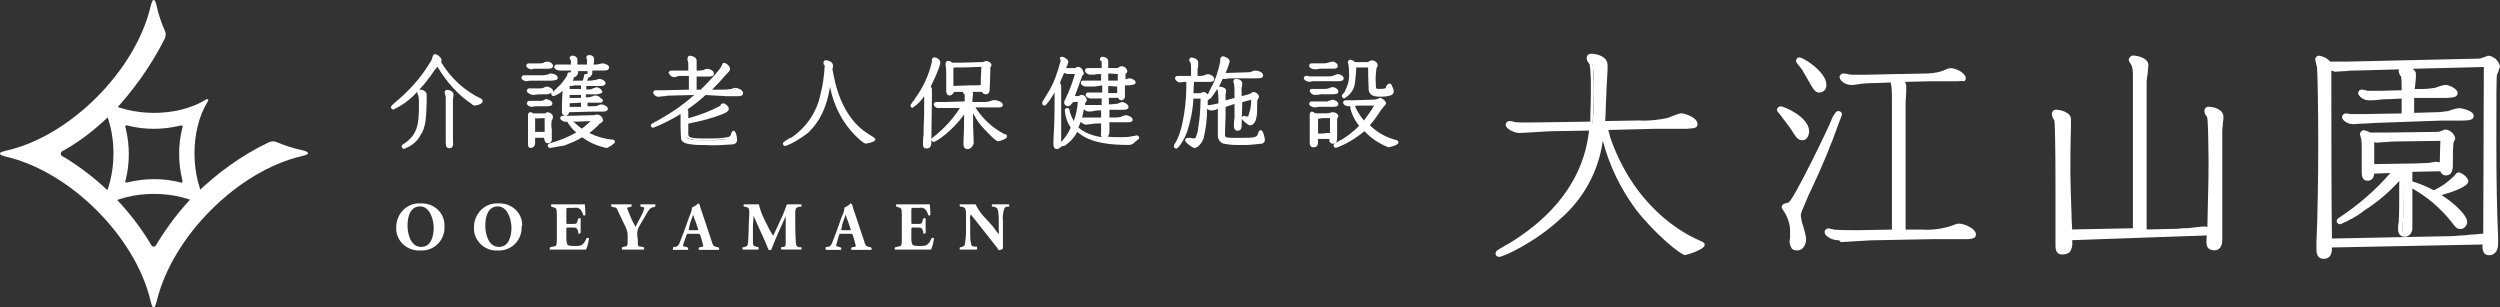 <?xml version="1.0" encoding="utf-8"?>
<!-- Generator: Adobe Illustrator 28.1.0, SVG Export Plug-In . SVG Version: 6.00 Build 0)  -->
<svg version="1.1" id="グループ_1712" xmlns="http://www.w3.org/2000/svg" xmlns:xlink="http://www.w3.org/1999/xlink" x="0px"
	 y="0px" viewBox="0 0 419.7 51.6" style="enable-background:new 0 0 419.7 51.6;" xml:space="preserve">
<rect x="0" y="0" width="419.7" height="51.6" fill="#333333" stroke="none"/>
<style type="text/css">
	.st0{fill:#FFFFFF;}
</style>
<g id="グループ_1685">
	<g id="グループ_1684">
		<path id="パス_4099" class="st0" d="M1,25.3C11.8,22.9,22.8,11.8,25.3,1c0.2-0.7,0.3-1,0.5-1s0.3,0.2,0.5,1
			c0.3,1.4,0.8,2.9,1.4,4.2c0.2,0.4,0.1,0.8,0,1.2c-2.3,4.6-5.3,8.8-8.8,12.5c-2.4,2.4-5.1,4.6-8.1,6.3c-0.4,0.2-0.6,0.3-0.6,0.6
			s0.2,0.4,0.6,0.6c5.9,3.6,10.8,8.5,14.4,14.4c0.2,0.4,0.3,0.6,0.6,0.6s0.4-0.2,0.6-0.6c1.8-2.9,3.9-5.7,6.3-8.1
			c3.7-3.6,7.8-6.6,12.4-8.8c0.4-0.2,0.8-0.2,1.2-0.1c1.4,0.6,2.9,1.1,4.4,1.4c0.7,0.2,1,0.3,1,0.5s-0.2,0.3-1,0.5
			c-10.8,2.5-21.8,13.5-24.4,24.4c-0.2,0.7-0.3,1-0.5,1s-0.3-0.2-0.5-1C22.8,39.8,11.8,28.8,1,26.3c-0.7-0.2-1-0.3-1-0.5
			S0.2,25.5,1,25.3z"/>
		<path id="パス_4100" class="st0" d="M16.6,16.5c-0.1,0.1,0,0.2,0.2,0.5c3,4.8,3,12.7,0,17.5c-0.2,0.3-0.2,0.5-0.2,0.5
			s0.2,0,0.5-0.2c4.8-3,12.7-3,17.5,0c0.3,0.2,0.5,0.2,0.5,0.2s0-0.2-0.2-0.5c-3-4.8-3-12.7,0-17.5c0.1-0.1,0.1-0.2,0-0.3
			c-0.1-0.1-0.2-0.1-0.3,0c-4.8,3-12.7,3-17.5,0C16.8,16.5,16.6,16.5,16.6,16.5z M21.1,21.1c0.1-0.1,0.2-0.1,0.4,0
			c2.8,0.7,5.8,0.7,8.7,0c0.2,0,0.3-0.1,0.4,0s0.1,0.2,0,0.4c-0.7,2.8-0.7,5.8,0,8.7c0,0.2,0.1,0.3,0,0.4s-0.2,0.1-0.4,0
			c-2.8-0.7-5.8-0.7-8.7,0c-0.2,0-0.3,0.1-0.4,0s-0.1-0.2,0-0.4c0.7-2.8,0.7-5.8,0-8.7C21,21.3,21,21.2,21.1,21.1L21.1,21.1z"/>
	</g>
</g>
<g id="グループ_1711" transform="translate(65.632 9.094)">
	<g id="グループ_1690" transform="translate(185.445 0.028)">
		<g id="グループ_1686">
			<path id="パス_4101" class="st0" d="M17.9,12.4c-0.3,5.7-2.9,11.1-7.2,15c-4.3,4.1-9.5,6.3-10,6.3c-0.2,0-0.3-0.1-0.3-0.2
				s0-0.1,0.1-0.2c0.5-0.3,1.6-0.9,2.3-1.3c12-7.4,13-16.4,13.3-19.5l-6.5,0.2c-0.9,0-5.6,0.3-5.7,0.3c-0.6,0-1.8-0.6-1.8-1.1
				c0-0.1,0.1-0.2,0.3-0.2c0.1,0,0.8,0.1,1,0.2c1.2,0.1,4.1,0,5.6,0l7.3-0.2c0.1-1.5,0.2-2.9,0.2-5.5c0-1.5,0-2.9-0.2-4.4
				c0-0.2-0.5-0.8-0.5-1c0-0.3,0.3-0.3,0.4-0.3c0.8,0,2.3,0.4,2.3,1.5c0,0.1-0.2,2.1-0.2,2.5c-0.1,1.5-0.2,5.6-0.3,7.1l5.8-0.1
				c1.7,0.1,3.5-0.1,5.2-0.4c0.3-0.1,1.9-0.7,2.2-0.7c0.6,0,2.4,0.7,2.4,1.5c0,0.4-0.2,0.4-1.5,0.4c-0.7,0-4.3,0-5.2,0L17.9,12.4z
				 M31.8,33.3c-0.4,0-4.6-3.2-7.9-7.5c-2.9-3.8-4.9-8.3-5.9-13c0-0.3,0.1-0.4,0.2-0.4c0.1,0,0.2,0.1,0.2,0.2
				c0.2,0.4,0.3,0.9,0.4,1.3c3.5,10.4,10.3,15.4,14.7,17.4c1.1,0.5,1.2,0.6,1.2,0.7C34.8,32.4,32.2,33.3,31.8,33.3L31.8,33.3z"/>
			<path id="パス_4102" class="st0" d="M0.6,34c-0.3,0-0.6-0.2-0.6-0.5c0-0.2,0.1-0.5,0.3-0.6c0.3-0.2,0.6-0.4,1-0.6
				c0.4-0.3,0.9-0.5,1.2-0.7C14,24.5,15.3,16,15.7,12.8l-6.1,0.1c-0.5,0-2.2,0.1-3.6,0.2c-1.5,0.1-2.1,0.1-2.1,0.1
				c-0.6,0-2.2-0.6-2.2-1.4c0-0.3,0.3-0.6,0.6-0.6c0,0,0,0,0,0c0.4,0,0.7,0.1,1.1,0.2c1.1,0.1,3.9,0,5.5,0l7-0.1
				C15.9,9.7,16,8.4,16,6c0-1.4,0-2.9-0.2-4.3c-0.1-0.1-0.1-0.2-0.2-0.3c-0.2-0.2-0.3-0.5-0.3-0.8c0-0.1,0-0.7,0.8-0.7
				c1,0,2.7,0.5,2.7,1.9c0,0,0,0.3,0,0.7c0,0.6-0.1,1.6-0.1,1.9c0,0.5-0.1,1.3-0.1,2.2c-0.1,1.6-0.1,3.5-0.2,4.6l5.8-0.1
				c1.5,0.1,3.1-0.1,4.6-0.4c0.1,0,0.5-0.2,0.8-0.3c0.5-0.2,1-0.4,1.5-0.5c0.7,0,2.8,0.7,2.8,1.8c0,0.7-0.5,0.7-1.8,0.8h-0.1
				c-0.5,0-2.7,0-4.1,0l-1.1,0l-7.9,0.2c0.1,0.2,0.1,0.4,0.2,0.6c0,0.2,0.1,0.3,0.1,0.5C23.2,25.5,31.3,29.9,33.7,31
				c1.3,0.6,1.4,0.6,1.4,1c0,0.8-3.1,1.7-3.3,1.7c-0.7,0-5.1-3.6-8.2-7.6c-2.6-3.5-4.5-7.4-5.6-11.6c-0.7,5.1-3.2,9.7-7.1,13.1
				C6.6,31.6,1.3,34,0.6,34z M18.8,14.6c1.1,4,2.9,7.7,5.4,11c2.1,2.8,4.7,5.3,7.7,7.3c0.8-0.2,1.6-0.5,2.4-0.9
				c-0.2-0.1-0.5-0.2-0.8-0.4C30.3,30.3,22.7,25.8,18.8,14.6L18.8,14.6z M16.1,12c0.2,0,0.4,0.2,0.4,0.4c0,0,0,0,0,0
				c-0.3,3-1.2,12.2-13.4,19.8c-0.2,0.1-0.4,0.3-0.7,0.4c3-1.4,5.7-3.3,8.1-5.6c4.2-3.8,6.8-9.1,7.1-14.7c0-0.2,0.2-0.3,0.3-0.3
				l8.9-0.2l1.1,0c1.4,0,3.5,0,4,0H32c0.4,0,0.7,0,1.1-0.1c-0.1-0.5-1.5-1.1-2-1.1c-0.4,0.1-0.9,0.3-1.3,0.4
				c-0.3,0.1-0.6,0.2-0.9,0.3c-1.6,0.3-3.2,0.4-4.8,0.4l-6.2,0.1c-0.1,0-0.2,0-0.3-0.1c-0.1-0.1-0.1-0.2-0.1-0.3
				c0.1-1,0.2-3.2,0.2-5c0-0.9,0.1-1.7,0.1-2.2c0-0.3,0.1-1.2,0.1-1.9c0-0.3,0-0.6,0-0.6c0-0.9-1.3-1.1-2-1.1h0
				c0,0.1,0.1,0.2,0.2,0.3c0.1,0.2,0.2,0.3,0.2,0.5c0.1,1.5,0.2,3,0.2,4.5c0,2.6-0.1,4-0.2,5.6C16.5,11.8,16.3,11.9,16.1,12
				l-7.2,0.1c-1.3,0-4.3,0.1-5.6,0c-0.1,0-0.5-0.1-0.7-0.1c0.4,0.3,0.8,0.5,1.3,0.6c0.1,0,1-0.1,2.1-0.1c1.4-0.1,3.1-0.2,3.6-0.2
				L16.1,12L16.1,12z"/>
		</g>
		<g id="グループ_1687" transform="translate(47.24 0.523)">
			<path id="パス_4103" class="st0" d="M3.2,12.7c-0.6-1-1.3-2-2.1-2.9C0.4,9,0.4,8.9,0.4,8.8c0-0.2,0.2-0.2,0.3-0.2
				C1,8.6,5,10.3,5,12.4c0,0.4-0.2,1.1-0.7,1.1C3.8,13.5,3.6,13.3,3.2,12.7z M2.5,29c0-1-0.3-1.9-0.7-2.8C1.7,26,1.1,25.1,1.1,25
				c0-0.1,0-0.1,0.1-0.2c0.2-0.1,0.7-0.2,0.9-0.3C3.4,23.7,9.4,11,9.5,10.8c0.2-0.5,0.5-1,0.8-1.4c0.1,0,0.2,0.1,0.2,0.2
				c0,0.2-0.3,0.9-0.3,1.2c-1.4,3.9-3,7.8-4.8,11.6c-1.6,3.4-1.8,3.8-1.8,4.3c0,0.6,0.9,3.3,0.9,3.9c0,0.7-0.4,1.6-1.2,1.6
				c-1,0-1-0.9-0.9-1.7l0-0.7L2.5,29z M4.6,2c-0.4-0.5-0.7-0.9-1-1.5c0-0.1,0.1-0.2,0.2-0.2c0,0,0,0,0.1,0c0.4,0,4.1,2.3,4.1,4.3
				c0,0.5-0.3,0.9-0.7,0.9c-0.5,0-0.7-0.3-1-0.9L4.6,2z M19.6,6.8c0-1,0-2.1-0.3-3.1l-2.8,0.1c-1.3,0-2.7,0.2-3,0.2l-0.8,0.1
				c-1.4,0.1-2-0.7-2-1c0-0.1,0.1-0.2,0.3-0.2c0.2,0,1.5,0.1,1.7,0.1c0.5,0,1.8,0,2.4,0l8.4-0.2h0.2l1,0c1,0,2-0.1,3-0.4
				c0.9-0.4,1-0.4,1.3-0.4c0.7,0,2.1,0.7,2.1,1.3c0,0.5-1.1,0.4-1.3,0.4c0,0-4,0-4.3,0l-4.8,0.1c0.3,0.3,0.4,0.6,0.5,1
				c0,0.2-0.1,2.1-0.1,2.5v21.9l2,0c0.5,0,0.9,0,1.2,0c1.7,0.1,3.3-0.1,4.9-0.7l0.8-0.3c0.1-0.1,0.3-0.1,0.4-0.1
				c0.8,0,2.4,0.7,2.4,1.5c0,0.4-0.3,0.4-1,0.4l-0.8,0c-0.4,0-2.2,0-2.7,0h-2.2l-10.4,0.2h-0.1L14,30.2l-1.8,0.1l-0.9,0.1l-0.7,0
				c-1.5,0.1-2.2-0.7-2.2-1c0-0.1,0.1-0.2,0.3-0.2c0.1,0,0.7,0.1,0.8,0.1c1.3,0.1,2.6,0.1,4,0.1l1.6,0h0.2l4.4-0.1L19.6,6.8z"/>
			<path id="パス_4104" class="st0" d="M3.4,32.4c-0.4,0-0.7-0.1-0.9-0.3c-0.3-0.5-0.5-1.1-0.3-1.7L2.2,29c0-0.9-0.3-1.8-0.7-2.6
				c0-0.1-0.2-0.3-0.3-0.5c-0.4-0.6-0.4-0.7-0.4-0.8c0-0.2,0.1-0.3,0.2-0.4c0,0,0.1,0,0.1-0.1c0.2-0.1,0.4-0.1,0.6-0.2
				c0.1,0,0.2,0,0.3-0.1C3,23.5,8.7,11.7,9.1,10.6l0.2-0.5C9.8,9.2,10,9,10.3,9c0.3,0,0.6,0.2,0.6,0.5c0,0.2-0.1,0.5-0.2,0.7
				c-0.1,0.2-0.1,0.3-0.2,0.5c-1.4,4-3,7.8-4.8,11.6l-0.3,0.6C4.2,25.7,4,26.1,4,26.6c0.1,0.6,0.2,1.2,0.4,1.7
				c0.2,0.7,0.4,1.4,0.5,2.1C4.9,31.4,4.4,32.4,3.4,32.4z M1.6,25.1c0.1,0.1,0.1,0.3,0.2,0.4c0.1,0.3,0.3,0.5,0.3,0.6
				C2.6,27,2.8,28,2.9,29v0l-0.1,1.3c0,0.5,0,1,0.1,1.2c0,0,0.1,0.1,0.4,0.1c0.6,0,0.8-0.7,0.8-1.2c-0.1-0.7-0.3-1.3-0.5-2
				c-0.2-0.6-0.4-1.3-0.5-1.9c0-0.6,0.1-0.9,1.5-3.9L5,22.1c1.1-2.3,2.9-6.4,4.4-10.3C8,14.7,3.5,24.1,2.3,24.8
				C2.1,24.9,2,25,1.8,25C1.7,25,1.6,25,1.6,25.1L1.6,25.1z M10.4,30.7c-0.7,0-1.4-0.2-2-0.7C8.2,29.9,8,29.6,8,29.3
				c0-0.3,0.3-0.6,0.6-0.6c0,0,0,0,0,0c0.1,0,0.3,0,0.5,0.1c0.2,0,0.3,0,0.4,0.1c1.3,0.1,2.6,0.1,4,0.1l5.8-0.1v-22
				c0-0.9,0-1.8-0.2-2.7l-2.5,0.1c-1.2,0-2.7,0.1-2.9,0.2l-0.8,0.1c-0.7,0.1-1.4-0.1-1.9-0.5c-0.3-0.2-0.4-0.5-0.5-0.8
				c0-0.3,0.3-0.6,0.6-0.6c0,0,0,0,0,0c0.1,0,0.5,0,0.8,0.1s0.7,0.1,0.9,0.1c0.4,0,1.1,0,1.7,0c0.3,0,0.5,0,0.7,0l9.6-0.2
				c1,0,1.9-0.1,2.9-0.4c0.9-0.4,1.1-0.5,1.5-0.5c0.8,0,2.5,0.8,2.5,1.7c0,0.2-0.1,0.3-0.2,0.5C31.1,3.9,30.6,4,30.1,4
				c-1.7,0-4.1,0-4.4,0l-4.2,0.1c0.1,0.2,0.2,0.4,0.2,0.7c0,0.1,0,0.5,0,1c0,0.6-0.1,1.3-0.1,1.6v21.5l1.6,0c0.3,0,0.5,0,0.7,0
				c0.2,0,0.4,0,0.5,0c1.6,0.1,3.2-0.1,4.8-0.6l0.8-0.3c0.2-0.1,0.4-0.1,0.6-0.1c0.8,0,2.8,0.8,2.8,1.8c0,0.7-0.6,0.7-1.2,0.8
				l-0.9,0c-0.2,0-0.7,0-1.3,0c-0.6,0-1.2,0-1.4,0h-2.2l-10.6,0.2l-5.1,0.3C10.5,30.7,10.4,30.7,10.4,30.7L10.4,30.7z M8.8,29.5
				c0.5,0.4,1.1,0.6,1.7,0.5l5.3-0.3l10.4-0.2h2.2c0.2,0,0.8,0,1.4,0c0.5,0,1.1,0,1.3,0l0.8,0c0.2,0,0.4,0,0.7-0.1
				c0-0.4-1.4-1.1-2.1-1.1c-0.1,0-0.2,0-0.3,0.1l-0.8,0.3c-1.6,0.6-3.3,0.8-5,0.7c-0.1,0-0.3,0-0.5,0c-0.2,0-0.5,0-0.7,0l-2,0
				c-0.1,0-0.2,0-0.3-0.1c-0.1-0.1-0.1-0.2-0.1-0.3V7.3c0-0.2,0-1,0.1-1.6c0-0.4,0-0.8,0-0.9c0-0.3-0.2-0.6-0.4-0.8
				c-0.1-0.2-0.1-0.4,0.1-0.5c0.1,0,0.1-0.1,0.2-0.1l4.8-0.1c0.3,0,3.7,0,4.3,0c0.8,0,0.9-0.1,1-0.1c0-0.3-1.1-0.9-1.8-0.9
				c-0.2,0-0.3,0-1.2,0.4c-1,0.3-2.1,0.5-3.1,0.5l-1.2,0l-8.4,0.2c-0.2,0-0.4,0-0.7,0c-0.6,0-1.4,0-1.8,0c-0.3,0-0.6,0-0.9-0.1
				c-0.2,0-0.4,0-0.6-0.1c0.4,0.4,1,0.6,1.5,0.5l0.8-0.1c0.3,0,1.7-0.2,3-0.2l2.8-0.1c0.2,0,0.3,0.1,0.4,0.3c0.2,1,0.3,2.1,0.3,3.2
				v22.4c0,0.2-0.2,0.4-0.4,0.4l-6.2,0.1c-1.3,0.1-2.7,0-4-0.1c-0.1,0-0.3,0-0.4-0.1L8.8,29.5z M4.3,13.9c-0.7,0-1-0.4-1.4-1l0,0
				c-0.6-1-1.3-1.9-2-2.8L0.7,9.8C0.1,9.1,0,9,0,8.8c0-0.3,0.3-0.6,0.6-0.6c0,0,0,0,0,0c0.6,0,4.8,1.8,4.8,4.2
				C5.4,13.1,5,13.9,4.3,13.9L4.3,13.9z M3.5,12.5c0.4,0.7,0.5,0.7,0.8,0.7c0.3,0,0.4-0.5,0.4-0.7C4.7,10.9,2,9.5,1,9.1l0.2,0.3
				l0.2,0.2C2.1,10.5,2.8,11.4,3.5,12.5L3.5,12.5z M7.2,5.9c-0.8,0-1-0.5-1.4-1.1L4.3,2.2c0-0.1-0.1-0.2-0.2-0.3
				C3.4,1,3.2,0.8,3.2,0.6C3.2,0.3,3.4,0,3.7,0c0,0,0,0,0.1,0c0.6,0,4.5,2.4,4.5,4.6C8.3,5.3,7.9,5.8,7.2,5.9
				C7.2,5.9,7.2,5.9,7.2,5.9L7.2,5.9z M4.2,0.9c0.1,0.2,0.3,0.4,0.4,0.6c0.1,0.2,0.2,0.3,0.3,0.4l0,0l1.5,2.6
				c0.4,0.6,0.4,0.7,0.7,0.7c0.3,0,0.4-0.3,0.4-0.6C7.5,3.2,5.2,1.5,4.2,0.9L4.2,0.9z"/>
		</g>
		<g id="グループ_1688" transform="translate(93.397 0.299)">
			<path id="パス_4105" class="st0" d="M3,30.6c0,1.5,0,2.4-1.2,2.4C1,32.9,1,32.2,1,31.6c0-1.3,0-8,0-9.5c0-1.5,0-10.9-0.3-11.6
				c0-0.2-0.4-0.7-0.4-0.8c0,0,0-0.3,0.3-0.3c0.6,0,2.2,0.3,2.2,1.3c0,0.2-0.1,1-0.1,1.2c-0.1,1-0.1,6.4-0.1,7.8s0.2,8.3,0.3,9.9
				l10.9-0.2V3.4c0-0.7,0-1.3-0.2-1.9c-0.2-0.3-0.3-0.5-0.4-0.8c0-0.2,0.1-0.3,0.3-0.3c0,0,0,0,0,0c0.6,0,2.2,0.3,2.2,1.2
				c0,0.4-0.2,2.2-0.2,2.6v25.2l4.9-0.1c0.9,0,2.3-0.1,3.2-0.1c0.3,0,1.6-0.2,2-0.2c0.3,0,0.7,0.1,1,0.3c0.2-8.7,0.2-9.7,0.2-11.7
				c0-1,0-6.6-0.2-7.2c0-0.2-0.5-0.9-0.5-1.1c0-0.2,0.1-0.3,0.3-0.3c0,0,0,0,0,0c0.6,0,2.2,0.3,2.2,1.3c0,0.3-0.1,1.9-0.1,2.2
				c0,1.8,0,15.5,0,18.5c0,0.4,0,1.5-1.1,1.5c-0.9,0-0.9-0.5-0.8-2.5L3,30.6z"/>
			<path id="パス_4106" class="st0" d="M1.7,33.3c-1.1,0-1.1-1.1-1.1-1.6c0-0.7,0-2.6,0-4.5c0-2.1,0-4.2,0-4.9
				c0-7.9-0.1-11.2-0.2-11.5c0-0.1-0.1-0.2-0.2-0.3C0.1,10.2,0,10,0,9.7c0-0.4,0.3-0.7,0.6-0.7c0,0,0,0,0.1,0c0.7,0,2.5,0.4,2.5,1.6
				c0,0.1,0,0.4,0,0.6c0,0.2,0,0.5,0,0.6c0,0.5-0.1,2.2-0.1,7.8c0,1,0.1,4.5,0.2,7.1c0,1,0.1,1.9,0.1,2.4l10.2-0.2V3.4
				c0-0.6,0-1.2-0.2-1.8c-0.4-0.6-0.5-0.8-0.5-1c0-0.3,0.3-0.6,0.6-0.7c0,0,0,0,0.1,0c0.7,0,2.6,0.4,2.6,1.6c0,0.2-0.1,0.7-0.1,1.3
				C16,3.4,15.9,4,15.9,4.2v24.9l4.5-0.1c0.4,0,0.9,0,1.4-0.1c0.6,0,1.3,0,1.7-0.1c0.2,0,1.6-0.2,2-0.2c0.2,0,0.4,0,0.6,0.1
				c0.2-8.3,0.2-9.2,0.2-11.2c0-1.8-0.1-6.6-0.2-7.1c0-0.1-0.1-0.3-0.2-0.4c-0.2-0.2-0.3-0.5-0.3-0.8c0-0.4,0.3-0.7,0.6-0.7
				c0,0,0,0,0.1,0c0.8,0,2.5,0.4,2.5,1.7c0,0.1,0,0.6-0.1,1c0,0.5-0.1,1-0.1,1.2c0,1.3,0,9.2,0,14.4l0,4c0,1.5-0.8,1.8-1.4,1.8
				c-0.3,0-0.6-0.1-0.9-0.3c-0.4-0.4-0.4-1-0.3-2.2L3.4,30.9c0.1,0.7,0,1.4-0.4,2C2.6,33.2,2.2,33.3,1.7,33.3z M0.8,9.8
				c0,0.1,0.1,0.2,0.1,0.2c0.1,0.1,0.2,0.3,0.2,0.5c0.2,0.6,0.3,6.7,0.3,11.7c0,0.8,0,2.9,0,4.9c0,2,0,3.9,0,4.5
				c0,0.8,0.1,0.9,0.4,0.9c0.2,0,0.5,0,0.6-0.2c0.3-0.3,0.3-1,0.2-1.8c0-0.2,0.2-0.4,0.4-0.4c0,0,0,0,0,0l23.5-0.5c0,0,0,0-0.1,0
				l-0.3-0.1c-0.2-0.1-0.4-0.2-0.6-0.2c-0.3,0-1.6,0.1-1.9,0.2c-0.5,0-1.1,0-1.8,0.1c-0.5,0-1,0-1.4,0.1l-4.9,0.1
				c-0.1,0-0.2,0-0.3-0.1c-0.1-0.1-0.1-0.2-0.1-0.3V4.2c0-0.2,0.1-0.8,0.1-1.4c0-0.5,0.1-1.1,0.1-1.2c0-0.5-1.2-0.8-1.7-0.9
				c0,0.1,0.1,0.3,0.3,0.6c0,0,0,0,0,0.1c0.2,0.7,0.2,1.4,0.2,2.1v26.1c0,0.2-0.2,0.4-0.4,0.4L3,30.1h0c-0.2,0-0.4-0.2-0.4-0.3
				c0-0.5,0-1.5-0.1-2.8c-0.1-2.6-0.2-6.2-0.2-7.1c0-4.5,0-7.2,0.1-7.9c0-0.1,0-0.3,0-0.6c0-0.2,0-0.5,0-0.6
				C2.5,10.1,1.3,9.8,0.8,9.8L0.8,9.8z M26.6,29.7c0.1,0,0.1,0,0.2,0.1c0.1,0.1,0.1,0.2,0.1,0.3v0.1c-0.1,0.6-0.1,1.3,0.1,1.9
				c0.1,0.1,0.2,0.1,0.4,0.1c0.5,0,0.7-0.3,0.7-1.1l0-4c0-5.2,0-13.1,0-14.4c0-0.2,0-0.7,0.1-1.2c0-0.4,0-0.9,0-1
				c0-0.6-1.2-0.9-1.8-0.9c0.1,0.1,0.1,0.3,0.2,0.4c0.1,0.2,0.2,0.4,0.3,0.6c0.2,0.7,0.2,7.2,0.2,7.2c0,2,0,3-0.2,11.7
				c0,0.1-0.1,0.2-0.2,0.3C26.7,29.7,26.7,29.7,26.6,29.7L26.6,29.7z"/>
		</g>
		<g id="グループ_1689" transform="translate(137.61 0.224)">
			<path id="パス_4107" class="st0" d="M2.5,31.9c0,0.7,0,1.9-1,1.9c-0.8,0-0.8-0.9-0.8-1.3c0,0,0-1.2,0-1.3
				C0.8,27.3,0.8,19.7,0.8,15c0-5.4-0.1-11.9-0.2-13c0-0.2-0.3-1.3-0.3-1.3c0-0.2,0.1-0.3,0.3-0.3c0,0,0,0,0,0
				c0.7,0.1,1.3,0.4,1.7,1c0.9,0,2.3,0,2.9,0l22-0.5c0.3,0,0.6,0,0.8-0.1c0.1,0,0.9-0.4,1-0.4c0.8,0.1,1.5,0.6,1.6,1.4
				c0,0.2-0.5,1.2-0.5,1.3C30,3.9,30,12.8,30,14.4c0,6.7,0.1,11.2,0.3,16.2c0,0.6,0,0.8,0,0.9c0,1.6-1,1.6-1.1,1.6
				c-0.9,0-0.9-0.8-0.8-1.8L2.5,31.9z M22.6,30.7c0.2,0,2.8-0.1,2.9-0.1c0.3,0,2-0.2,2.2-0.2c0.2,0,0.5,0.1,0.7,0.2
				c0-5,0.1-22.8,0.1-28.9L6.7,2.1c-0.5,0-2.9,0.1-3.4,0.1C3,2.2,2.7,2.2,2.4,2C2.3,3.2,2.3,4.8,2.3,5.7c0,5.3,0,20.9,0.1,25.4
				L22.6,30.7z M9.6,19.4c0,0.3,0,1.2-0.7,1.2c-0.6,0-0.6-0.6-0.6-1.1c0-0.6,0.1-3.1,0.1-3.7c0-0.6,0-1.3-0.1-1.9
				c-0.1-0.2-0.1-0.4-0.2-0.6c0-0.1,0.1-0.3,0.2-0.3c0,0,0,0,0,0c0.4,0.1,0.7,0.2,1,0.4c0.3,0,0.8,0,3.2,0l7.8-0.1
				c0.3,0,0.7,0,1-0.1c0.3-0.1,0.5-0.2,0.8-0.3c0.4,0,1.2,0.5,1.2,1.1c0,0.1-0.3,0.7-0.4,0.8c-0.1,1.2-0.1,2.3-0.1,3.5
				c0,0.9,0,1.6-0.8,1.6c-0.6,0-0.6-0.5-0.6-0.7L16,19.3c0,0.4,0,0.6,0,2.2c1.4,0.4,2.7,1,4,1.6c1.4-0.7,2.6-1.5,3.7-2.6
				c0.3-0.4,0.3-0.4,0.5-0.4c0.3,0,1.3,0.6,1.3,1.1c0,0.7-3.8,1.9-5,2.2c2.7,1.6,4.8,3.7,4.8,4.7c0,0.4-0.3,0.8-0.7,0.8
				c-0.4,0-0.5-0.1-1.4-1.2c-1.9-2.4-4.3-4.3-7-5.7V29c0,0.2-0.1,1.1-0.9,1.1c-0.7,0-0.7-0.7-0.7-0.9c0-0.3,0-0.7,0.1-1
				c0.1-1.2,0.1-3.8,0.1-8c-1.9,2.2-4,4.1-6.4,5.6c-1.2,0.8-2.6,1.6-3.9,2.2c-0.1,0-0.2,0-0.2-0.2c0-0.1,0.1-0.2,0.2-0.3
				c3.5-2.3,6.6-5,9.2-8.2L9.6,19.4z M14.9,5.3c0-0.7,0-1.3-0.1-1.9c-0.1-0.2-0.3-0.5-0.4-0.7c0-0.3,0.4-0.3,0.5-0.3
				c0.3,0,1.5,0.2,1.5,0.9c0,0.4-0.2,2.4-0.2,2.8l1.6,0c0.8,0,1.5-0.1,2.3-0.2c0.6-0.2,1.1-0.4,1.7-0.5c0.5,0,1.8,0.6,1.8,1
				c0,0.4-0.2,0.4-1.5,0.4c-0.2,0-3,0-3.3,0h-0.3l-2.2,0V10l3.9-0.1c0.8,0,1.5-0.1,2.3-0.2c0.6-0.2,1.1-0.4,1.7-0.5
				c0.5,0,2.2,0.5,2.2,1c0,0.2,0,0.4-1.8,0.4c-0.3,0-1.3,0-3.3,0L9.8,10.9c-0.5,0-2.9,0.2-3.4,0.2c-0.6,0-1.2-0.3-1.5-0.8
				c0-0.1,0.1-0.2,0.2-0.2c0.2,0,1,0.1,1.2,0.1h2.1l6.5-0.2V6.8l-2.5,0.1c-0.5,0-2.9,0.2-3.4,0.2c-0.6,0-1.2-0.3-1.5-0.8
				C7.5,6.1,7.6,6,7.7,6c0,0,0,0,0,0c0.1,0,0.7,0.1,0.8,0.1H11L14.9,6L14.9,5.3z M16.5,18.4c0.6,0,2.1-0.1,2.7-0.1
				c0.2,0,1-0.2,1.1-0.2c0.4,0,0.7,0.1,1,0.3c0-0.4,0.1-3.8,0.1-4.5l-7.5,0.2c-0.6,0-2.9,0.1-3.4,0.1c-0.3,0-0.6-0.1-0.9-0.2
				c-0.1,0.9,0,3.6,0,4.6L16.5,18.4z"/>
			<path id="パス_4108" class="st0" d="M1.4,34.1c-1.2,0-1.2-1.2-1.2-1.6c0,0,0-1.2,0-1.3C0.4,27.4,0.5,19.7,0.5,15
				c0-5.3-0.1-11.9-0.2-13c0-0.1-0.2-0.8-0.3-1.3c0,0,0-0.1,0-0.1C0,0.3,0.3,0,0.6,0c0,0,0,0,0,0c0.7,0.1,1.4,0.4,1.9,1
				c0.6,0,1.4,0,2,0c0.3,0,0.5,0,0.7,0l22-0.5c0.2,0,0.5,0,0.7-0.1c0.1,0,0.2-0.1,0.3-0.1C28.9,0.1,28.9,0,29,0c1,0.1,1.8,0.8,2,1.8
				c-0.1,0.3-0.2,0.7-0.3,1c-0.1,0.2-0.2,0.4-0.2,0.4c-0.1,0.5-0.1,4.5-0.1,11.2c0,6.9,0.1,11.4,0.3,16.2c0,0.6,0,0.8,0,0.9
				c0,1.9-1.2,2-1.5,2c-0.3,0-0.6-0.1-0.8-0.3c-0.3-0.4-0.4-1-0.3-1.5L2.8,32.2C2.8,33,2.7,34.1,1.4,34.1z M0.7,0.7
				C0.8,1.1,1,1.8,1,1.9c0,1.1,0.2,7.7,0.2,13c0,4.8-0.1,12.4-0.2,16.2c0,0.1,0,1.3,0,1.3c0,0.8,0.2,0.9,0.5,0.9
				c0.6,0,0.7-0.5,0.7-1.5c0-0.2,0.2-0.4,0.4-0.4L28.4,31c0.1,0,0.2,0,0.3,0.1c0.1,0.1,0.1,0.2,0.1,0.3c0,0.6,0,1.2,0.1,1.4
				c0,0,0.1,0.1,0.3,0.1s0.8-0.1,0.8-1.2c0-0.1,0-0.3,0-0.9c-0.2-4.7-0.3-9.3-0.3-16.2c0-4.8,0-10.6,0.1-11.3
				c0.1-0.2,0.1-0.4,0.2-0.6c0.1-0.2,0.2-0.5,0.3-0.7c0-0.5-0.8-1-1.2-1c0,0-0.3,0.1-0.5,0.2c-0.2,0.1-0.3,0.1-0.3,0.1
				c-0.3,0.1-0.6,0.2-0.9,0.1l-22,0.5c-0.2,0-0.4,0-0.7,0c-0.6,0-1.4,0-2,0C2.8,1.8,3,1.9,3.2,1.9c0.3,0,1.1,0,1.8-0.1
				c0.7,0,1.4-0.1,1.6-0.1l21.8-0.5c0.1,0,0.2,0,0.3,0.1c0.1,0.1,0.1,0.2,0.1,0.3c0,5.9,0,23.7-0.1,28.9c0,0.1-0.1,0.2-0.2,0.3
				c-0.1,0.1-0.2,0.1-0.3,0c-0.2-0.1-0.4-0.1-0.6-0.1c-0.1,0-0.5,0-0.9,0.1c-0.7,0.1-1.1,0.1-1.3,0.1c-0.1,0-0.7,0-1.3,0.1
				c-0.7,0-1.5,0.1-1.6,0.1L2.4,31.5h0c-0.2,0-0.4-0.2-0.4-0.4C2,26.6,2,10.9,2,5.7C2,4.8,2,3.2,2,2c0-0.1,0.1-0.2,0.2-0.3
				c0,0,0,0,0,0C2.2,1.7,2.1,1.6,2,1.6C1.7,1.1,1.3,0.8,0.7,0.7L0.7,0.7z M2.7,2.5c0,1.1,0,2.4,0,3.2c0,5,0,20.1,0.1,25l19.8-0.4
				c0.1,0,0.8,0,1.6-0.1c0.7,0,1.3-0.1,1.3-0.1c0.2,0,0.8-0.1,1.3-0.1c0.4,0,0.8-0.1,1-0.1c0.1,0,0.2,0,0.4,0c0-5.6,0.1-22,0.1-28
				l-12,0.3c0.4,0.2,0.6,0.5,0.6,0.9c0,0.2,0,0.9-0.1,1.5c0,0.4-0.1,0.7-0.1,1l1.2,0c0.7,0,1.5-0.1,2.2-0.2l0.3-0.1
				c0.5-0.2,0.9-0.3,1.4-0.4c0.6,0,2.1,0.6,2.1,1.4C23.8,7,23.3,7,22,7.1l-1.5,0c-0.8,0-1.7,0-1.8,0l-2.1,0v2.5l3.5-0.1
				c0.7,0,1.5-0.1,2.2-0.2c0.1,0,0.2-0.1,0.3-0.1c0.5-0.2,1-0.3,1.5-0.4c0.4,0,2.5,0.4,2.5,1.3c0,0.7-0.7,0.8-2.2,0.8
				c-0.3,0-1.3,0-3.3,0L9.8,11.3c-0.3,0-1,0.1-1.7,0.1s-1.4,0.1-1.7,0.1c-1.1,0-1.9-0.7-1.9-1.2c0-0.3,0.3-0.6,0.6-0.6
				c0.1,0,0.4,0,0.7,0.1c0.2,0,0.4,0,0.5,0h2.1l6.1-0.1V7.2l-2.1,0.1c-0.3,0-1,0-1.7,0.1S9.3,7.5,9,7.5C8,7.5,7.2,6.7,7.2,6.3
				c0-0.3,0.2-0.6,0.6-0.6c0,0,0,0,0,0c0.1,0,0.3,0,0.5,0.1c0.2,0,0.3,0,0.4,0.1H11l3.5-0.1V5.3c0-0.6,0-1.2-0.1-1.8
				c0,0,0-0.1-0.1-0.1C14,2.9,14,2.7,14,2.6c0-0.1,0-0.2,0.1-0.3L6.7,2.5c-0.2,0-0.9,0-1.6,0.1c-0.8,0-1.5,0.1-1.8,0.1
				C3.1,2.6,2.9,2.6,2.7,2.5L2.7,2.5z M5.5,10.5c0.3,0.2,0.6,0.3,0.9,0.3c0.2,0,0.9-0.1,1.6-0.1c0.8-0.1,1.5-0.1,1.8-0.1l11.4-0.2
				c1.9,0,3,0,3.3,0l0,0c0.5,0,0.9,0,1.4-0.1c-0.5-0.3-1.1-0.5-1.8-0.6c-0.4,0.1-0.9,0.2-1.3,0.4c-0.2,0.1-0.3,0.1-0.3,0.1
				c-0.8,0.1-1.6,0.2-2.4,0.2l-3.9,0.1c-0.1,0-0.2,0-0.3-0.1c-0.1-0.1-0.1-0.2-0.1-0.3V6.8c0-0.2,0.2-0.4,0.4-0.4l2.5,0
				c0.2,0,1,0,1.8,0c0.7,0,1.4,0,1.5,0c0.5,0,1,0,1.1-0.1c-0.4-0.4-0.9-0.6-1.4-0.6c-0.4,0.1-0.8,0.2-1.2,0.3
				c-0.2,0.1-0.3,0.1-0.4,0.1c-0.8,0.2-1.6,0.2-2.4,0.2l-1.6,0c-0.1,0-0.2,0-0.3-0.1c-0.1-0.1-0.1-0.2-0.1-0.3c0-0.2,0-0.8,0.1-1.4
				C16,4.1,16,3.4,16,3.2c0-0.3-0.9-0.6-1.2-0.6c0,0-0.1,0-0.1,0c0,0.1,0.1,0.2,0.2,0.3S15,3.1,15,3.1c0.2,0.7,0.2,1.4,0.2,2.1V6
				c0,0.2-0.2,0.4-0.3,0.4L11,6.5H8.6c-0.1,0-0.3,0-0.5-0.1C8.4,6.6,8.7,6.7,9,6.7c0.2,0,0.9,0,1.6-0.1c0.8,0,1.5-0.1,1.8-0.1
				l2.5-0.1c0.1,0,0.2,0,0.3,0.1c0.1,0.1,0.1,0.2,0.1,0.3v3.3c0,0.2-0.2,0.4-0.3,0.4l-6.5,0.2H6.3c-0.1,0-0.3,0-0.6-0.1L5.5,10.5z
				 M15,30.4c-0.7,0-1.1-0.5-1.1-1.3c0-0.4,0-0.7,0.1-1.1c0.1-1.1,0.1-3.5,0.1-7c-1.7,1.9-3.7,3.6-5.9,5C7,27,5.6,27.7,4.2,28.3
				c-0.3,0-0.6-0.2-0.6-0.5c0,0,0,0,0,0c0-0.3,0.2-0.5,0.4-0.6c3.2-2.1,6.1-4.6,8.6-7.5l-2.7,0.1c-0.1,1-0.7,1.2-1.1,1.2
				c-1,0-1-1-1-1.5c0-0.3,0-1.1,0-1.9c0-0.8,0-1.5,0-1.8c0-0.6,0-1.3-0.1-1.9c-0.1-0.2-0.1-0.4-0.2-0.7c0-0.3,0.2-0.6,0.6-0.7
				c0,0,0,0,0,0c0.4,0.1,0.8,0.2,1.1,0.4h0.2c0.4,0,1.1,0,2.9,0l7.8-0.1c0.3,0,0.6,0,0.9-0.1c0.3-0.1,0.6-0.3,0.9-0.3
				c0.8,0.1,1.4,0.7,1.6,1.4c0,0.2-0.1,0.4-0.2,0.6c-0.1,0.1-0.1,0.2-0.1,0.3c-0.1,1.1-0.1,2.3-0.1,3.4c0,0.8,0,2-1.2,2
				c-0.4,0-0.8-0.3-0.9-0.7l-4.7,0.1c0,0.3,0,0.7,0,1.6c1.3,0.4,2.5,0.9,3.6,1.5c1.3-0.6,2.4-1.4,3.4-2.4l0.1-0.1
				c0.2-0.3,0.4-0.5,0.7-0.5c0.4,0,1.6,0.8,1.6,1.5c0,0.9-3,1.9-4.5,2.3c2.2,1.4,4.3,3.4,4.3,4.5c0,0.6-0.5,1.2-1.1,1.2
				c-0.6,0-0.8-0.2-1.7-1.4c-1.8-2.2-3.9-4-6.4-5.4V29C16.3,29.7,15.8,30.4,15,30.4C15.1,30.4,15.1,30.4,15,30.4L15,30.4z
				 M14.6,19.8c0,0,0.1,0,0.1,0c0.1,0.1,0.2,0.2,0.2,0.3c0,4.1-0.1,6.7-0.2,8c0,0.3-0.1,0.7-0.1,1c0,0.5,0.2,0.5,0.4,0.5
				c0.5,0,0.5-0.7,0.5-0.7v-7.1c0.1-0.1,0.1-0.3,0-0.4c0-1.6,0-1.8,0-2.2c0-0.2,0.2-0.4,0.4-0.4l5.2-0.1c-0.3-0.1-0.5-0.2-0.8-0.3
				c-0.1,0-0.9,0.1-1.1,0.1c-0.6,0-2.1,0.1-2.7,0.1l-7,0.2c-0.2,0-0.4-0.1-0.4-0.3c0,0,0,0,0,0c0-0.9-0.1-3.7,0-4.6
				c0-0.1,0.1-0.2,0.2-0.3H9.3c-0.1,0-0.2,0-0.2-0.1c-0.2-0.2-0.4-0.3-0.7-0.3c0,0.1,0.1,0.3,0.1,0.4c0.1,0.7,0.1,1.4,0.1,2.1
				c0,0.3,0,1,0,1.8c0,0.8,0,1.6,0,1.9c0,0.7,0.1,0.8,0.3,0.8c0.1,0,0.4,0,0.4-0.8c0-0.2,0.2-0.4,0.4-0.4l3.8-0.1
				c0.1,0,0.3,0.1,0.3,0.2c0.1,0.1,0,0.3,0,0.4c-2.2,2.6-4.7,4.9-7.4,6.9c0.5-0.3,1.1-0.6,1.6-1c2.4-1.5,4.5-3.4,6.4-5.5
				C14.4,19.9,14.5,19.8,14.6,19.8L14.6,19.8z M17.6,22.5c2.1,1.3,4,3,5.6,5c0.9,1.1,1,1.1,1.1,1.1c0.2,0,0.4-0.2,0.4-0.5
				c0-0.6-1.8-2.6-4.6-4.4c-0.1-0.2-0.2-0.3-0.4-0.2C19,23.1,18.3,22.8,17.6,22.5L17.6,22.5z M24.1,20.5c0,0-0.1,0.1-0.1,0.2
				l-0.1,0.1c-0.7,0.8-1.6,1.4-2.5,2c1.7-0.5,3.5-1.2,3.6-1.6C24.8,20.9,24.5,20.6,24.1,20.5L24.1,20.5z M21.4,18.8
				c0,0,0.1,0,0.1,0.1c0.1,0.1,0.1,0.2,0.1,0.3c0,0.3,0.1,0.3,0.2,0.3c0.4,0,0.5-0.2,0.5-1.3c0-1.2,0-2.4,0.1-3.6
				c0.1-0.2,0.1-0.3,0.2-0.5c0.1-0.1,0.1-0.2,0.2-0.3c0-0.3-0.6-0.7-0.8-0.7c-0.1,0-0.5,0.2-0.6,0.3c-0.4,0.1-0.7,0.2-1.1,0.2
				l-7.8,0.1c-1.6,0-2.3,0-2.7,0c0.2,0.1,0.5,0.2,0.7,0.2c0.2,0,0.9,0,1.6-0.1c0.8,0,1.5-0.1,1.8-0.1l7.5-0.2c0.1,0,0.2,0,0.3,0.1
				c0.1,0.1,0.1,0.2,0.1,0.3c0,0.7-0.1,4.1-0.1,4.6C21.7,18.6,21.6,18.7,21.4,18.8C21.5,18.8,21.5,18.8,21.4,18.8L21.4,18.8z
				 M9.9,14.5c0,1,0,2.7,0,3.7l6.6-0.1h0c0.6,0,2.1-0.1,2.6-0.1c0.1,0,1-0.2,1.1-0.2c0.2,0,0.5,0.1,0.7,0.1c0-0.9,0.1-2.8,0.1-3.6
				l-7.2,0.1c-0.3,0-1.1,0-1.8,0.1c-0.7,0-1.4,0.1-1.6,0.1C10.3,14.6,10.1,14.6,9.9,14.5L9.9,14.5z"/>
		</g>
	</g>
	<g id="グループ_1700" transform="translate(0.884 25.056)">
		<g id="グループ_1691">
			<path id="パス_4109" class="st0" d="M8.1,3.9c0.1,2.1-1.5,3.9-3.6,4c-0.2,0-0.4,0-0.5,0C1.9,8,0.1,6.4,0,4.4C0,4.3,0,4.1,0,4
				c0-2.2,1.7-4,3.8-4C3.9,0,4,0,4.1,0c2.1-0.1,3.9,1.4,4,3.5C8.1,3.6,8.1,3.8,8.1,3.9z M4,0.5c-1.4,0-2.1,1.3-2.1,3.2
				c0,1.4,0.5,3.6,2.3,3.6c1.5,0,2.1-1.5,2.1-3.3C6.2,2.1,5.4,0.5,4,0.5L4,0.5z"/>
		</g>
		<g id="グループ_1692" transform="translate(13.053)">
			<path id="パス_4110" class="st0" d="M8,3.9c0.1,2.1-1.5,3.9-3.6,4c-0.2,0-0.4,0-0.5,0C1.9,8,0.1,6.4,0,4.4C0,4.3,0,4.1,0,4
				c0-2.2,1.7-4,3.8-4C3.9,0,4,0,4.1,0c2.1-0.1,3.9,1.4,4,3.5C8.1,3.6,8.1,3.8,8,3.9z M4,0.5c-1.4,0-2.1,1.3-2.1,3.2
				c0,1.4,0.5,3.6,2.3,3.6c1.5,0,2.1-1.5,2.1-3.3C6.2,2.1,5.4,0.5,4,0.5L4,0.5z"/>
		</g>
		<g id="グループ_1693" transform="translate(25.764 0.148)">
			<path id="パス_4111" class="st0" d="M2.8,3c0,0.3,0,0.3,0.3,0.3h0.8c0.6,0,0.7-0.1,0.8-0.6l0.1-0.3c0.1-0.1,0.4-0.1,0.4,0
				c0,0.4,0,0.8,0,1.2s0,0.8,0,1.2C5.1,4.9,4.9,5,4.8,4.9L4.8,4.6C4.6,4,4.5,3.9,3.9,3.9H3.1c-0.3,0-0.3,0-0.3,0.4v1.4
				c0,0.4,0,0.7,0.2,1.1C3.1,6.9,3.4,7,4.2,7c1,0,1.4,0,2-1.3c0.1-0.1,0.3-0.1,0.4,0c0,0,0,0,0,0C6.5,6.4,6.4,7,6.1,7.6
				c-0.6,0-1.7,0-2.6,0H2c-0.5,0-1.1,0-2,0C0,7.5,0,7.3,0.1,7.2l0.5-0.1C1.1,7,1.2,7,1.2,5.9V1.7c0-1-0.1-1.1-0.6-1.2L0.3,0.4
				C0.2,0.3,0.2,0.1,0.3,0C0.9,0,1.4,0,2,0h2.4c0.7,0,1.4,0,1.5,0c0,0.2,0.1,1,0.1,1.8c0,0.1-0.3,0.1-0.4,0C5.6,1.5,5.4,1.2,5.2,0.9
				C4.9,0.6,4.5,0.5,4.1,0.6H3.2c-0.4,0-0.4,0-0.4,0.4L2.8,3z"/>
		</g>
		<g id="グループ_1694" transform="translate(36.054 0.148)">
			<path id="パス_4112" class="st0" d="M4.5,5.9C4.5,7,4.5,7.1,5,7.1l0.5,0.1c0.1,0.1,0.1,0.3,0,0.4c-0.7,0-1.3,0-1.8,0
				s-1.1,0-1.8,0c-0.1-0.1-0.1-0.3,0-0.4l0.4-0.1C2.8,7,2.8,7,2.8,5.9V5.3c0-0.5-0.1-0.9-0.3-1.4L1.2,1.2C1,0.7,0.9,0.5,0.5,0.5
				L0.1,0.4C0,0.3,0,0,0.1,0C0.6,0,1,0,1.7,0C2.4,0,3,0,3.4,0c0.1,0,0.1,0.3,0,0.4L3,0.5c-0.2,0-0.3,0.1-0.3,0.1
				C2.8,0.9,2.9,1.1,3,1.4l0.5,1.2C3.7,3,4,3.5,4.1,3.8c0.3-0.6,0.7-1.3,1-1.9c0.2-0.4,0.4-0.8,0.5-1.3c0-0.1-0.2-0.1-0.5-0.2L5,0.4
				C4.9,0.3,4.9,0.1,5,0c0.5,0,0.9,0,1.3,0c0.4,0,0.8,0,1.1,0c0.1,0,0.1,0.3,0,0.4L7.1,0.5c-0.2,0-0.4,0.1-0.6,0.3
				c-0.4,0.5-0.7,1.1-1,1.6L4.8,3.6c-0.3,0.4-0.4,1-0.4,1.5L4.5,5.9z"/>
		</g>
		<g id="グループ_1695" transform="translate(46.443)">
			<path id="パス_4113" class="st0" d="M2.7,5.1c-0.3,0-0.3,0-0.4,0.2L1.8,6.7c0,0.1-0.1,0.3-0.1,0.4c0,0.1,0.1,0.1,0.5,0.2
				l0.3,0.1c0.1,0.1,0.1,0.3,0,0.4c-0.4,0-0.8,0-1.3,0c-0.4,0-0.6,0-1.2,0C0,7.7,0,7.4,0.1,7.3l0.3,0C0.7,7.3,1,7,1.1,6.7
				c0.2-0.5,0.4-1,0.7-1.8l1-2.8C3,1.7,3.2,1.2,3.2,0.7C3.6,0.5,4,0.3,4.2,0c0.1,0,0.2,0.1,0.3,0.2C4.6,0.6,4.7,1,5,1.8l1.5,4.5
				c0.2,0.7,0.3,0.9,0.8,1l0.4,0.1c0.1,0.1,0.1,0.3,0,0.4c-0.5,0-1.2,0-1.8,0c-0.6,0-1,0-1.5,0C4.3,7.6,4.3,7.5,4.4,7.4c0,0,0,0,0,0
				l0.4-0.1c0.3,0,0.3-0.1,0.3-0.2C5,6.8,5,6.6,4.9,6.3l-0.3-1C4.5,5.1,4.4,5.1,4,5.1L2.7,5.1z M4,4.5c0.3,0,0.3,0,0.2-0.3L3.9,3.3
				C3.7,2.8,3.5,2.2,3.4,1.9C3.3,2.2,3.1,2.8,2.9,3.3L2.7,4.2c-0.1,0.3,0,0.3,0.2,0.3L4,4.5z"/>
		</g>
		<g id="グループ_1696" transform="translate(58.086 0.148)">
			<path id="パス_4114" class="st0" d="M0.3,0.4C0.2,0.3,0.2,0,0.3,0c0.4,0,0.9,0,1.4,0c0.4,0,0.7,0,1.1,0C3,0.9,3.3,1.7,3.7,2.5
				l0.8,1.6C4.6,4.3,5,5,5.2,5.3C5.3,5,5.5,4.7,5.8,4l0.6-1.3C6.8,1.9,7.2,0.9,7.5,0c0.4,0,0.8,0,1.1,0C9,0,9.5,0,9.9,0
				c0.1,0.1,0.1,0.3,0,0.4c0,0,0,0,0,0L9.6,0.4C9.1,0.5,8.9,0.7,8.9,1.3c0,2.3,0,3.6,0.1,5c0,0.5,0.1,0.8,0.5,0.9l0.4,0
				c0.1,0.1,0.1,0.4,0,0.4c-0.5,0-1,0-1.6,0c-0.5,0-1.1,0-1.7,0C6.5,7.5,6.5,7.3,6.5,7.2c0,0,0,0,0,0l0.3,0c0.5-0.1,0.5-0.2,0.5-0.9
				l0-3V2h0C6.5,3.8,5.6,5.7,4.9,7.6C4.8,7.7,4.7,7.7,4.7,7.7c-0.1,0-0.2,0-0.3-0.1C3.9,6.2,2.5,3.4,1.9,1.9h0
				c0,0.7-0.1,1.2-0.1,1.8c0,0.7,0,1.9,0,2.6c0,0.6,0.1,0.7,0.5,0.8l0.4,0.1c0.1,0.1,0.1,0.3,0,0.4c-0.4,0-0.9,0-1.3,0
				c-0.4,0-0.8,0-1.3,0C0,7.5,0,7.2,0.1,7.2l0.2,0C0.9,7,0.9,7,1,6.3C1,5.7,1.1,4.7,1.1,3.6c0-0.8,0.1-1.7,0.1-2.3
				c0-0.6-0.2-0.8-0.7-0.9L0.3,0.4z"/>
		</g>
		<g id="グループ_1697" transform="translate(72.047)">
			<path id="パス_4115" class="st0" d="M2.7,5.1c-0.3,0-0.3,0-0.4,0.2L1.9,6.7c0,0.1-0.1,0.3-0.1,0.4c0,0.1,0.1,0.1,0.5,0.2
				l0.3,0.1c0.1,0.1,0.1,0.3,0,0.4c-0.4,0-0.8,0-1.3,0c-0.4,0-0.6,0-1.2,0C0,7.7,0,7.4,0.1,7.3l0.3,0C0.7,7.3,1,7,1.1,6.7
				c0.2-0.5,0.4-1,0.7-1.8l1-2.8C3,1.7,3.2,1.2,3.2,0.7C3.6,0.5,4,0.3,4.2,0c0.1,0,0.2,0.1,0.3,0.2C4.6,0.6,4.7,1,5,1.8l1.5,4.5
				c0.2,0.7,0.3,0.9,0.8,1l0.4,0.1c0.1,0.1,0.1,0.3,0,0.4c-0.5,0-1.2,0-1.8,0c-0.6,0-1,0-1.5,0C4.3,7.6,4.3,7.5,4.4,7.4c0,0,0,0,0,0
				l0.4-0.1c0.3,0,0.3-0.1,0.3-0.2C5,6.8,5,6.6,4.9,6.3l-0.3-1C4.5,5.1,4.4,5.1,4,5.1L2.7,5.1z M4,4.5c0.3,0,0.3,0,0.2-0.3L3.9,3.3
				C3.7,2.8,3.5,2.2,3.4,1.9C3.3,2.2,3.1,2.8,2.9,3.3L2.7,4.2c-0.1,0.3,0,0.3,0.2,0.3L4,4.5z"/>
		</g>
		<g id="グループ_1698" transform="translate(83.682 0.148)">
			<path id="パス_4116" class="st0" d="M2.8,3c0,0.3,0,0.3,0.3,0.3h0.8c0.6,0,0.7-0.1,0.8-0.6l0.1-0.3c0.1-0.1,0.4-0.1,0.4,0
				c0,0.4,0,0.8,0,1.2s0,0.8,0,1.2C5.1,4.9,4.9,5,4.8,4.9L4.8,4.6C4.6,4,4.5,3.9,3.9,3.9H3.1c-0.3,0-0.3,0-0.3,0.4v1.4
				c0,0.4,0,0.7,0.2,1.1C3.1,6.9,3.4,7,4.2,7c1,0,1.4,0,2-1.3c0.1-0.1,0.3-0.1,0.4,0c0,0,0,0,0,0C6.5,6.4,6.4,7,6.1,7.6
				c-0.6,0-1.7,0-2.6,0H2c-0.5,0-1.1,0-2,0C0,7.5,0,7.3,0.1,7.2l0.5-0.1C1.1,7,1.2,7,1.2,5.9V1.7c0-1-0.1-1.1-0.6-1.2L0.3,0.4
				C0.2,0.3,0.2,0.1,0.3,0C0.9,0,1.4,0,2,0h2.4c0.7,0,1.4,0,1.5,0c0,0.2,0.1,1,0.1,1.8c0,0.1-0.3,0.1-0.4,0C5.6,1.5,5.4,1.2,5.2,0.9
				C4.9,0.6,4.5,0.5,4.1,0.6H3.2c-0.4,0-0.4,0-0.4,0.4L2.8,3z"/>
		</g>
		<g id="グループ_1699" transform="translate(94.557 0.148)">
			<path id="パス_4117" class="st0" d="M7.3,5.6c0,0.7,0,1.5,0,1.8C7.1,7.6,6.9,7.7,6.6,7.7c0,0-0.4-0.6-0.9-1.2L3.1,3.2
				c-0.4-0.5-0.8-1-1.2-1.5C1.8,2,1.7,2.2,1.8,2.5v2.2c0,0.7,0,1.4,0.2,2.1C2,7,2.3,7.1,2.6,7.1l0.3,0C3,7.3,3,7.5,2.9,7.6
				c-0.6,0-1.1,0-1.5,0c-0.4,0-0.8,0-1.3,0C0,7.5,0,7.3,0.1,7.2l0.2,0C0.6,7.1,0.8,7,0.9,6.8c0.1-0.7,0.2-1.4,0.2-2.1V1.8
				c0-0.3,0-0.7-0.1-1C0.9,0.6,0.8,0.5,0.4,0.4l-0.3,0C0,0.3,0,0,0.1,0c0.5,0,1.1,0,1.6,0c0.4,0,0.7,0,1,0c0.5,1,1.1,1.8,1.9,2.6
				l1,1.1C6,4.3,6.3,4.7,6.6,5c0-0.2,0.1-0.3,0-0.5V2.9c0-0.7,0-1.4-0.2-2.1C6.3,0.6,6.1,0.5,5.8,0.4l-0.3,0C5.4,0.3,5.4,0.1,5.5,0
				C6.1,0,6.5,0,7,0c0.4,0,0.8,0,1.3,0c0.1,0.1,0.1,0.3,0,0.4l-0.2,0c-0.3,0-0.5,0.1-0.6,0.4C7.3,1.5,7.2,2.2,7.3,2.9L7.3,5.6z"/>
		</g>
	</g>
	<g id="グループ_1710">
		<g id="グループ_1709">
			<g id="グループ_1701">
				<path id="パス_4118" class="st0" d="M14.2,8.3c-0.1,0-0.2,0-0.5-0.1c-2.4-1.7-4.5-4-5.9-6.6C7.6,1.9,6.4,3.6,6.1,3.9
					C3.3,7.5,0.6,9,0.4,9C0.3,9,0.3,8.9,0.3,8.9c0.2-0.2,0.4-0.4,0.6-0.6c2.3-1.9,4.3-4.2,5.8-6.7C7,1.3,7.2,0.9,7.3,0.4
					c0-0.1,0-0.2,0.1-0.2c0.3,0,0.8,0.5,0.8,0.7c0,0.1,0,0.1-0.1,0.3c1.6,2.8,4.1,5.1,7.1,6.5c0,0,0.1,0,0.1,0.1
					c0,0.1-0.4,0.2-0.5,0.3L14.2,8.3z M5.7,7.7c-0.1,2.8-0.1,4.5-1,5.9c-0.6,0.9-1.5,1.6-2.5,2c-0.1,0-0.1,0-0.1-0.1
					c0-0.1,0-0.1,0.1-0.1c2.6-1.7,2.8-3.9,2.8-7c0-0.5,0-1-0.1-1.6c0-0.1-0.2-0.4-0.2-0.5c0,0,0-0.1,0.2-0.1c0.3,0,0.9,0.2,0.9,0.5
					C5.8,6.9,5.7,7.5,5.7,7.7L5.7,7.7z M9.5,7.5c0-0.3,0-0.6-0.1-0.8c0,0-0.1-0.3-0.1-0.3c0-0.1,0.1-0.1,0.2-0.1
					c0.3,0,0.8,0.2,0.8,0.5c0,0,0,0.5,0,0.6c0,0.9,0,2.7,0,3.5c0,1.3,0.1,3.3,0.1,3.8c0,0.4,0,0.9-0.5,0.9c-0.3,0-0.3-0.3-0.3-0.7
					c0-0.6,0.1-3.3,0.1-3.9c0-2.5,0-2.8,0-3L9.5,7.5z"/>
				<path id="パス_4119" class="st0" d="M2.2,15.9c-0.2,0-0.4-0.2-0.4-0.4c0,0,0,0,0,0c0-0.2,0.1-0.3,0.3-0.4
					c2.5-1.6,2.6-3.6,2.6-6.7V8.3c0-0.4,0-0.9-0.1-1.3c0-0.1,0-0.1-0.1-0.2C4.5,6.7,4.4,6.5,4.4,6.4c0,0,0-0.1,0-0.1
					c-1.1,1.3-2.5,2.3-4,3C0.2,9.3,0,9.1,0,8.9c0,0,0,0,0,0c0-0.1,0-0.2,0.7-0.8C3,6.2,5,4,6.5,1.5C6.8,1.1,6.9,0.8,7,0.4
					C7.1,0,7.3,0,7.4,0c0.4,0,1.1,0.6,1.1,1c0,0.1,0,0.2-0.1,0.3c1.6,2.7,4,4.9,6.8,6.2c0.1,0.1,0.2,0.2,0.2,0.4
					c0,0.3-0.4,0.5-0.7,0.6l-0.4,0.1h0c-0.3,0.1-0.5,0-0.7-0.2c-2.4-1.6-4.3-3.8-5.8-6.3C7.7,2.3,7.5,2.5,7.3,2.7
					c-0.4,0.6-0.8,1.2-1,1.4C5.8,4.8,5.3,5.4,4.7,6C5.1,5.8,6,6.2,6,6.8C6,6.8,6,7,6,7.2s0,0.4,0,0.5v0l0,0.2
					c-0.1,2.7-0.1,4.4-1.1,5.8C4.3,14.8,3.3,15.5,2.2,15.9z M5.1,6.6c0,0.1,0.1,0.2,0.1,0.3c0.1,0.5,0.1,1,0.1,1.5v0.2
					c0.1,1.5-0.1,3-0.5,4.4c0.5-1.6,0.7-3.3,0.6-4.9l0-0.2c0-0.1,0-0.3,0-0.5c0-0.2,0-0.3,0-0.4S5.3,6.6,5.1,6.6L5.1,6.6z M10.6,5
					c1,1.1,2.1,2.1,3.3,2.9C14.1,8,14.1,8,14.1,8l0.4-0.1l0.1,0C13.1,7.1,11.8,6.2,10.6,5L10.6,5z M7.5,0.6C7.4,1,7.3,1.4,7,1.7
					c-1.1,1.8-2.4,3.5-3.9,5c1-0.9,1.9-1.9,2.8-3C6,3.6,6.5,3,6.9,2.4C7.2,2,7.5,1.5,7.6,1.4c0,0,0.1-0.1,0.1-0.1c0-0.1,0-0.1,0-0.1
					c0-0.1,0.1-0.1,0.1-0.2C7.8,0.8,7.7,0.7,7.5,0.6z M9.8,15.8c-0.6,0-0.6-0.6-0.6-1c0-0.3,0-1.1,0-1.9c0-0.8,0-1.7,0-2
					c0-1.8,0-2.5,0-2.8V7.5c0-0.2,0-0.5-0.1-0.7C9.1,6.6,9,6.5,9,6.4c0-0.2,0.2-0.4,0.4-0.4c0,0,0,0,0,0c0.4,0,1.1,0.2,1.1,0.8
					c0,0.1,0,0.5-0.1,0.7c0,0.9,0,2.7,0,3.4c0,0.6,0,1.4,0,2.1c0,0.8,0,1.5,0,1.7C10.5,15,10.5,15.8,9.8,15.8L9.8,15.8z M9.7,6.6
					c0.1,0.3,0.2,0.6,0.2,0.9v0.7c0,0.3,0,0.9,0,2.8c0,0.3,0,1.2,0,2c0,0.8,0,1.6,0,1.9c0,0.1,0,0.3,0,0.4c0.1,0,0.2,0,0.2-0.6
					c0-0.3,0-0.9,0-1.7c0-0.7,0-1.5,0-2.1c0-0.7,0-2.6,0-3.5c0-0.1,0-0.5,0-0.6S9.8,6.6,9.7,6.6L9.7,6.6z"/>
			</g>
			<g id="グループ_1702" transform="translate(21.906 0.144)">
				<path id="パス_4120" class="st0" d="M3.3,3.7c0.3,0,0.7,0,1-0.1C4.5,3.5,4.7,3.4,5,3.4c0.2,0,0.8,0.2,0.8,0.4
					C5.8,4,5.7,4,5.1,4C4.9,4,3.8,4,3.6,4L2.4,4C2.2,4,1.1,4.1,0.9,4.1C0.7,4.2,0.4,4,0.3,3.8c0-0.1,0-0.1,0.1-0.1c0,0,0.4,0,0.5,0
					h0.9L3.3,3.7z M3,1.7c0.3,0,0.5,0,0.8-0.1C4,1.5,4.2,1.5,4.4,1.4C4.6,1.4,5,1.7,5,1.8C5,1.9,5,2,4.3,2H3.5L2.8,2
					C2.6,2,1.9,2.1,1.7,2.1C1.5,2.1,1.2,2,1.1,1.8c0-0.1,0-0.1,0.1-0.1c0,0,0.4,0,0.5,0h0.7L3,1.7z M3.2,8c0.2,0,0.5,0,0.7-0.1
					C4,7.8,4.1,7.7,4.3,7.7C4.5,7.7,5,7.9,5,8.1c0,0.1,0,0.2-0.8,0.2H3.5l-0.4,0C2.9,8.3,2,8.4,1.8,8.4c-0.3,0-0.5-0.1-0.7-0.3
					C1.2,8,1.2,8,1.3,8c0,0,0,0,0,0c0.1,0,0.4,0,0.5,0c0.3,0,0.6,0,1,0L3.2,8z M2.9,6c0.3,0,0.6,0,0.9-0.1c0.1-0.1,0.3-0.1,0.5-0.2
					c0.2,0,0.7,0.2,0.7,0.4c0,0.1,0,0.2-0.8,0.2H3c-0.2,0-1.1,0.1-1.1,0.1C1.6,6.4,1.3,6.2,1.2,6c0-0.1,0-0.1,0.1-0.1c0,0,0,0,0,0
					c0,0,0.4,0,0.5,0C2,6,2.4,6,2.5,6L2.9,6z M2,13.6c0,0.2,0,1,0,1.2c0,0.5-0.4,0.5-0.4,0.5c-0.3,0-0.3-0.3-0.3-0.5
					c0-0.5,0.1-2.6,0.1-3.1c0-0.4,0-1.1,0-1.5c0,0-0.1-0.3-0.1-0.4c0-0.1,0.1-0.1,0.1-0.1c0,0,0,0,0,0c0.2,0,0.3,0.1,0.5,0.2
					c0.2,0,1.2,0,1.4,0l0.4,0c0.1,0,0.2,0,0.4,0c0,0,0.3-0.2,0.4-0.2C4.6,9.8,5,10,5,10.3c-0.1,0.1-0.1,0.3-0.2,0.4
					c-0.1,0.6-0.1,1.1-0.1,1.7c0,0.2,0,1.3,0,1.5c0,0.2-0.1,0.5-0.4,0.5s-0.3-0.3-0.3-0.9L2,13.6z M3,13.2c0.1,0,0.6-0.1,0.7-0.1
					c0.1,0,0.3,0,0.4,0.1c0-1.1,0-2.4,0-3c-0.5,0-1.2,0.1-1.7,0.1c-0.1,0-0.3,0-0.4-0.1c0,0.9-0.1,2.1,0,3C2.6,13.3,3,13.2,3,13.2
					L3,13.2z M8.8,10.8c-0.2,0-1.2,0.1-1.4,0.1c-0.3,0-0.5-0.1-0.6-0.4c0-0.1,0-0.1,0.1-0.1c0.1,0,0.4,0,0.5,0c0.2,0,0.4,0,0.9,0
					l3.5-0.1c0.4,0,0.4,0,0.5-0.1c0.1-0.1,0.2-0.1,0.4-0.1c0.3,0,0.6,0.3,0.7,0.6c0,0.1-0.1,0.2-0.4,0.3c-0.1,0.1-0.2,0.1-0.4,0.4
					c-0.6,0.6-1.2,1.1-1.9,1.5c1.4,0.8,2.9,1.2,4.5,1.4c0.1,0,0.2,0,0.2,0.1c-0.3,0.3-0.7,0.5-1.1,0.7c-1.5-0.3-2.9-1-4.1-1.9
					c-1,0.6-2,1.1-3.1,1.4c-0.7,0.2-1.4,0.4-2.2,0.5c-0.1,0-0.1-0.1-0.1-0.1c0-0.1,0.1-0.1,0.2-0.1c1.7-0.4,3.3-1.1,4.8-2.1
					c-0.7-0.5-1.3-1.2-1.7-2c0,0,0-0.1,0.1-0.1c0,0,0,0,0,0c0.1,0,0.1,0,0.2,0.2c0.6,0.6,1.2,1.1,1.9,1.6c0.8-0.6,1.5-1.2,2.2-2
					L8.8,10.8z M10.4,4.5c0.1-0.3,0.2-0.7,0.2-1c0,0,0-0.1,0-0.1c0-0.1,0.1-0.1,0.1-0.1c0.2,0,0.5,0.2,0.5,0.4c0,0.1,0,0.1-0.5,0.9
					l0.9,0c0.3,0,0.7,0,1-0.1c0.2-0.1,0.5-0.2,0.7-0.2c0.2,0,0.8,0.2,0.8,0.4c0,0.2-0.3,0.2-0.8,0.2c-0.5,0-1,0-1.4,0l-1.1,0
					c0.1,0.1,0.1,0.2,0.1,0.4c0,0.2,0,0.7,0,0.8l0.4,0c0.3,0,0.7,0,1-0.1c0.2-0.1,0.5-0.2,0.7-0.2c0.2,0,0.6,0.3,0.6,0.4
					s-0.1,0.2-0.7,0.2c-0.1,0-1.3,0-1.4,0h-0.7v1.1h0.5c0.3,0,0.6,0,0.9-0.1c0.1,0,0.7-0.2,0.8-0.2c0.2,0,0.7,0.2,0.7,0.4
					c0,0.1,0,0.2-0.8,0.2c0,0-0.6,0-1.4,0l-0.6,0c0,0.5,0,0.6,0,1.2l1,0c0.4,0,0.8,0,1.1-0.1c0.2-0.1,0.4-0.1,0.6-0.2
					c0.2,0,0.8,0.2,0.8,0.4c0,0.2-0.3,0.2-0.8,0.2c-0.5,0-1,0-1.4,0L7.8,9.3c0,0.1,0,0.6-0.4,0.6c-0.1,0-0.3-0.1-0.3-0.4
					c0-0.1,0-0.5,0-0.6c0-0.7,0-1,0.1-3.6c-0.5,0.6-1.1,1-1.8,1.4c0,0-0.1,0-0.1-0.1c0,0,0,0,0,0C5.6,6.3,5.9,6,6.2,5.7
					C6.9,5.1,7.5,4.3,8,3.5c0-0.2,0-0.2,0.1-0.2c0.2,0.1,0.4,0.3,0.5,0.5c0,0.2-0.4,0.6-0.6,0.8c0.1,0,0.7,0,1,0L10.4,4.5z
					 M11.3,1.9c0-0.4,0-1.1,0-1.2c0-0.1-0.1-0.2-0.1-0.3c0-0.1,0.1-0.1,0.2-0.1c0.2,0,0.6,0.1,0.6,0.4c0,0.1-0.1,1-0.1,1.2l0.4,0
					c0.4,0,0.7,0,1.1-0.1c0.2-0.1,0.4-0.1,0.6-0.2c0.2,0,0.7,0.2,0.7,0.4c0,0.1,0,0.2-0.8,0.2c-0.1,0-0.6,0-1.4,0h-0.6
					c0,0.1,0,0.7,0,0.8c0,0.3-0.2,0.4-0.3,0.4c-0.3,0-0.3-0.4-0.3-0.5c0-0.2,0-0.5,0-0.7l-2.1,0c0,0.5,0,0.7,0,0.7
					c0,0.1,0,0.4-0.3,0.4C8.5,3.4,8.5,3,8.5,2.8V2.3l-0.6,0c-0.2,0-1.2,0.1-1.5,0.1C6.2,2.4,5.9,2.2,5.8,2c0,0,0-0.1,0.1-0.1
					c0,0,0,0,0,0c0.1,0,0.3,0,0.4,0c0.3,0,0.7,0,1,0l1.3,0c0-0.4,0-1,0-1.1c0-0.1-0.1-0.2-0.1-0.3c0-0.1,0.1-0.1,0.2-0.1
					c0.2,0,0.6,0.1,0.6,0.4c0,0.2,0,0.9,0,1.1L11.3,1.9z M9.6,4.9c-0.2,0-1.2,0.1-1.5,0.1c-0.1,0-0.2,0-0.3-0.1v1.2L10.2,6l0-1.1
					L9.6,4.9z M7.8,6.4v1l2.5,0l0-1.1L7.8,6.4z M10.3,8.9V7.7l-2.5,0c0,0.2,0,0.3,0,1.2L10.3,8.9z"/>
				<path id="パス_4121" class="st0" d="M1.6,15.6c-0.4,0-0.5-0.2-0.5-0.7c0-0.2,0-0.9,0-1.5c0-0.7,0-1.4,0-1.6c0-0.4,0-1.1,0-1.5
					c0,0,0-0.1,0-0.1c0-0.1,0-0.2,0-0.2c0-0.2,0.2-0.4,0.4-0.4c0,0,0,0,0,0c0.2,0,0.4,0.1,0.5,0.2l0.3,0c0.3,0,0.9,0,1,0l0.4,0
					c0.1,0,0.2,0,0.2,0c0,0,0,0,0.1,0c0,0,0.1,0,0.1-0.1c0.2-0.1,0.3-0.1,0.3-0.1c0.3,0,0.9,0.3,0.9,0.8c0,0.1-0.1,0.3-0.1,0.4
					c0,0,0,0.1-0.1,0.1c-0.1,0.5-0.1,1.1,0,1.6c0,0.1,0,0.4,0,0.7c0,0.3,0,0.7,0,0.8c0.1,0.4-0.2,0.8-0.6,0.8c0,0,0,0-0.1,0
					c-0.2,0-0.3-0.1-0.4-0.2c-0.1-0.2-0.2-0.5-0.2-0.7l-1.5,0c0,0.1,0,0.2,0,0.3c0,0.3,0,0.5,0,0.6C2.3,15.4,1.8,15.6,1.6,15.6z
					 M1.7,12.7c0,0.2,0,0.5,0,0.7c0,0.6,0,1.3,0,1.5c0,0.1,0,0.1,0,0.2c0.1,0,0.1-0.2,0.1-0.3c0-0.1,0-0.4,0-0.6c0-0.2,0-0.5,0-0.5
					c0-0.1,0-0.1,0-0.2c0,0-0.1-0.1-0.1-0.2C1.7,13.1,1.7,12.9,1.7,12.7L1.7,12.7z M4.3,13.4c0,0,0,0.1,0,0.2c0,0.2,0,0.4,0,0.6
					c0.1,0,0.1-0.2,0.1-0.3s0-0.5,0-0.8c0-0.3,0-0.6,0-0.7c0-0.6,0-1.2,0.1-1.8c0-0.1,0.1-0.1,0.1-0.2c0,0,0.1-0.1,0.1-0.1
					c-0.1-0.1-0.2-0.1-0.3-0.1l-0.1,0c0,0.1,0.1,0.1,0.1,0.2c0,0.6,0,1.8,0,3C4.4,13.3,4.4,13.4,4.3,13.4L4.3,13.4z M2.3,10.6
					c0,0.7,0,1.6,0,2.3c0.6,0,0.7,0,0.7,0c0.1,0,0.2,0,0.4,0s0.3,0,0.4,0c0,0,0.1,0,0.1,0c0-0.9,0-1.7,0-2.3l-0.4,0
					C3.1,10.6,2.7,10.7,2.3,10.6L2.3,10.6z M1.6,10.2C1.7,10.2,1.7,10.2,1.6,10.2c0,0.4,0,0.8,0,1.1C1.7,10.9,1.7,10.5,1.6,10.2
					C1.7,10.2,1.7,10.2,1.6,10.2C1.7,10.2,1.7,10.2,1.6,10.2C1.7,10.2,1.7,10.2,1.6,10.2L1.6,10.2z M4.8,15.6
					c-0.2,0-0.4-0.2-0.4-0.4c0,0,0,0,0,0c0-0.1,0.1-0.3,0.4-0.4c1.5-0.4,3-1,4.4-1.8c-0.6-0.5-1.1-1.1-1.5-1.8c-0.1,0-0.3,0-0.3,0
					c-0.5,0-0.9-0.4-0.9-0.6c0-0.2,0.2-0.4,0.4-0.4c0,0,0.2,0,0.3,0c0.1,0,0.2,0,0.2,0c0.2,0,0.4,0,0.9,0l3.5-0.1c0.3,0,0.3,0,0.4,0
					c0.2-0.1,0.3-0.1,0.5-0.1c0.5,0,0.9,0.4,1,0.9c0,0.3-0.2,0.4-0.5,0.6c-0.1,0-0.1,0-0.3,0.3c-0.5,0.5-1,0.9-1.5,1.3
					c1.2,0.6,2.6,1,3.9,1.1l0,0c0.2,0,0.4,0.1,0.4,0.4c0,0,0,0,0,0c0,0.3-1.2,1-1.4,1c-1.5-0.3-2.9-0.9-4.1-1.8c-0.9,0.6-2,1-3,1.4
					C6.4,15.3,5.6,15.5,4.8,15.6L4.8,15.6z M10.5,13.3c1.1,0.8,2.4,1.3,3.7,1.7c0,0,0.2-0.2,0.4-0.3C13.2,14.5,11.8,14,10.5,13.3
					L10.5,13.3z M10.1,13.1c0.1,0,0.1,0,0.2,0.1c0.1,0,0.1,0.1,0.2,0.1c-0.1-0.1-0.1-0.3,0-0.4c0,0,0,0,0.1-0.1
					c0.7-0.4,1.3-0.9,1.8-1.5c0.1-0.2,0.3-0.3,0.5-0.4c0.1,0,0.1-0.1,0.2-0.1c-0.1-0.1-0.2-0.2-0.4-0.2l-0.1,0
					c0.1,0.1,0.1,0.3,0,0.4c-0.7,0.7-1.4,1.4-2.2,2c-0.1,0.1-0.2,0.1-0.3,0l0,0c0,0,0,0.1,0,0.1c0,0,0,0.1,0,0.1l0.1,0
					C10,13.1,10.1,13.1,10.1,13.1L10.1,13.1z M8.6,11.1c0.5,0.5,1,0.9,1.5,1.3c0.5-0.4,1-0.8,1.5-1.3l-2.8,0.1
					C8.8,11.1,8.7,11.1,8.6,11.1L8.6,11.1z M7.4,10.2c-0.3,0-0.6-0.3-0.6-0.6c0,0,0,0,0,0c0-0.1,0-0.2,0-0.3s0-0.3,0-0.3
					c0-0.6,0-0.9,0.1-3C6.5,6.4,6,6.7,5.4,6.9c-0.2,0-0.4-0.2-0.4-0.4c0,0,0,0,0,0c0-0.1,0-0.1,0-0.2C4.8,6.5,4.5,6.6,4.2,6.6H3
					c-0.1,0-1.1,0.1-1.1,0.1C1.4,6.6,0.9,6.3,0.9,6c0-0.2,0.2-0.4,0.4-0.4c0,0,0,0,0,0c0,0,0.1,0,0.2,0c0.1,0,0.2,0,0.3,0
					c0.2,0,0.4,0,0.6,0H3c0.2,0,0.5,0,0.7-0.1c0.2-0.1,0.4-0.2,0.6-0.2c0.2,0,1,0.3,1,0.7c0,0.1,0,0.1,0,0.2C5.3,6.1,5.5,6,5.8,5.7
					C5.9,5.6,5.9,5.6,6,5.5c0.7-0.6,1.2-1.3,1.7-2.1c0-0.2,0-0.5,0.4-0.5c0.1,0,0.1,0,0.2,0c0,0,0-0.1,0-0.2V2.6l-0.4,0
					c-0.1,0-0.4,0-0.7,0s-0.6,0-0.7,0C5.9,2.6,5.5,2.3,5.5,2c0-0.2,0.2-0.4,0.4-0.4c0,0,0.1,0,0.2,0c0.1,0,0.1,0,0.2,0
					c0.3,0,0.5,0,1,0l1,0c0-0.2,0-0.5,0-0.6c0,0,0-0.1,0-0.1l0,0C8.2,0.8,8.1,0.7,8.1,0.5c0-0.2,0.2-0.4,0.4-0.4c0,0,0,0,0,0
					c0.4,0,0.9,0.2,0.9,0.7c0,0.1,0,0.3,0,0.6c0,0.1,0,0.1,0,0.2l1.6,0V1.4c0-0.3,0-0.6,0-0.7c-0.1-0.1-0.1-0.2-0.1-0.3
					c0-0.2,0.2-0.4,0.4-0.4c0.5,0,0.9,0.2,0.9,0.7c0,0.1,0,0.5-0.1,0.9h0c0.4,0,0.7,0,1-0.1l0.1,0c0.2-0.1,0.4-0.1,0.5-0.1
					c0.3,0,1,0.3,1,0.7c0,0.5-0.5,0.5-1.1,0.5h-0.2c-0.2,0-0.6,0-1.3,0h-0.3c0,0,0,0.1,0,0.1c0,0.2,0,0.3,0,0.4
					c0,0.4-0.3,0.7-0.6,0.7h0c0,0.1,0,0.2-0.2,0.5l0.3,0c0.3,0,0.6,0,0.9-0.1l0.2,0c0.2-0.1,0.4-0.1,0.7-0.2c0.3,0,1,0.3,1,0.7
					c0,0.5-0.5,0.5-1.1,0.5c-0.2,0-0.5,0-0.7,0s-0.5,0-0.7,0l-0.8,0c0,0,0,0.1,0,0.1c0,0.1,0,0.3,0,0.4c0,0,0,0,0,0.1h0.1
					c0.3,0,0.6,0,0.9-0.1c0,0,0.1,0,0.2-0.1c0.2-0.1,0.4-0.1,0.6-0.2c0.3,0,0.9,0.3,0.9,0.7c0,0.4-0.3,0.4-0.9,0.5l-0.7,0l-0.8,0
					h-0.4v0.5h0.2c0.3,0,0.5,0,0.8-0.1c0.1,0,0.2-0.1,0.3-0.1c0.2-0.1,0.4-0.1,0.5-0.1c0.3,0,0.9,0.3,0.9,0.7C13.9,8,13.4,8,12.9,8
					c0,0-0.6,0-1.4,0l-0.4,0c0,0.2,0,0.3,0,0.6l0.7,0c0.3,0,0.7,0,1-0.1L13,8.4c0.2-0.1,0.3-0.1,0.5-0.1c0.3,0,1,0.3,1,0.7
					c0,0.5-0.5,0.5-1.1,0.5h0c-0.4,0-1,0-1.4,0l-4,0.1C8,9.9,7.7,10.2,7.4,10.2L7.4,10.2z M7.5,7.2c0,1,0,1.3-0.1,1.7
					c0,0.1,0,0.2,0,0.3s0,0.3,0,0.3c0,0,0,0,0,0.1c0.1,0,0.1-0.1,0.1-0.3C7.6,9.2,7.6,9,7.5,9c0-0.8,0-0.9,0-1.2
					c0-0.1,0-0.1,0.1-0.2c0,0-0.1-0.1-0.1-0.2L7.5,7.2z M13.5,8.8c0,0-0.1,0-0.1,0h0.3C13.6,8.9,13.5,8.8,13.5,8.8L13.5,8.8z
					 M8.1,8.1c0,0.1,0,0.3,0,0.6l1.9,0V8L8.1,8.1z M10.5,7.6L10.5,7.6C10.5,7.6,10.5,7.6,10.5,7.6C10.5,7.5,10.5,7.5,10.5,7.6
					C10.5,7.5,10.5,7.5,10.5,7.6L10.5,7.6z M13,7.4c0,0-0.1,0-0.1,0c0.1,0,0.2,0,0.2,0C13,7.4,13,7.4,13,7.4L13,7.4z M8.1,6.7v0.5
					l1.9,0l0-0.5L8.1,6.7z M7.5,6.2v0.2C7.5,6.3,7.5,6.3,7.5,6.2C7.5,6.2,7.5,6.2,7.5,6.2L7.5,6.2z M10.5,6.2
					C10.5,6.2,10.5,6.2,10.5,6.2C10.5,6.2,10.5,6.2,10.5,6.2C10.6,6.2,10.5,6.2,10.5,6.2C10.5,6.1,10.5,6.1,10.5,6.2
					C10.5,6.1,10.5,6.1,10.5,6.2L10.5,6.2z M12.9,6c0,0-0.1,0-0.1,0L12.9,6L13,6C13,6,12.9,6,12.9,6L12.9,6z M4.3,6
					C4.3,6,4.2,6,4.3,6c0,0,0.1,0,0.1,0C4.3,6,4.3,6,4.3,6L4.3,6z M8.1,5.2v0.5L10,5.7l0-0.6l-0.4,0c-0.2,0-0.5,0-0.7,0
					C8.6,5.2,8.2,5.2,8.1,5.2L8.1,5.2z M10.5,5.1v0.1v0C10.5,5.1,10.5,5.1,10.5,5.1L10.5,5.1z M7.2,5C7.3,5,7.3,5,7.2,5
					C7.4,5,7.4,5.1,7.5,5.1V4.9c0-0.1,0.1-0.2,0.1-0.2l0,0c0,0,0-0.1,0-0.1C7.5,4.7,7.4,4.8,7.2,5L7.2,5z M13.3,4.5c0,0-0.1,0-0.1,0
					c0.1,0,0.2,0,0.3,0C13.4,4.5,13.4,4.5,13.3,4.5L13.3,4.5z M8.8,3.7C8.8,3.7,8.8,3.7,8.8,3.7c0,0.2,0,0.3-0.2,0.6
					c0.1,0,0.3,0,0.4,0l1.3,0c0.1-0.2,0.1-0.5,0.2-0.7c0,0,0-0.1,0-0.1c0-0.3,0.3-0.4,0.6-0.3c0,0,0-0.1,0-0.2c0-0.1,0-0.2,0-0.3v0
					l-1.6,0c0,0.3,0,0.4,0,0.4C9.3,3.6,9,3.7,8.8,3.7L8.8,3.7z M8.2,3.7C8.1,3.9,8,4,7.9,4.2C8,4.1,8.1,3.9,8.2,3.7
					C8.2,3.7,8.2,3.7,8.2,3.7L8.2,3.7z M10.9,3.6C10.9,3.7,10.9,3.7,10.9,3.6C10.9,3.7,11,3.7,10.9,3.6C11,3.6,11,3.6,10.9,3.6
					L10.9,3.6z M11.5,2.1c0,0,0,0.1,0,0.1c0,0.1,0,0.2,0,0.3s0,0.2,0,0.3c0,0.1,0,0.2,0,0.3c0,0,0-0.1,0-0.2c0,0,0-0.2,0-0.3
					c0-0.2,0-0.4,0-0.4c0-0.1,0-0.1,0.1-0.2c0-0.1,0-0.1,0-0.2c0-0.2,0.1-1,0.1-1.2c0,0-0.1-0.1-0.1-0.1l0,0c0,0.3,0,0.5,0,0.8v0.5
					C11.6,1.9,11.6,2,11.5,2.1L11.5,2.1z M8.8,2.1c0,0,0.1,0.1,0.1,0.2v0.6c0,0.2,0,0.2,0,0.3c0-0.1,0-0.1,0-0.2c0,0,0-0.1,0-0.7
					c0-0.1,0-0.1,0.1-0.2c0,0-0.1-0.1-0.1-0.2c0-0.1,0-0.3,0-0.5s0-0.5,0-0.6c0,0,0-0.1-0.1-0.1c0,0,0,0,0,0.1l0,0.2
					c0,0.2,0,0.6,0,0.9C8.8,2,8.8,2.1,8.8,2.1L8.8,2.1z M14,1.9c0,0-0.1,0-0.1,0L14,1.9l0.2,0C14.1,1.9,14,1.9,14,1.9L14,1.9z
					 M1.8,8.7c-0.5,0-0.9-0.3-0.9-0.6c0-0.2,0.2-0.4,0.4-0.4c0,0,0,0,0,0c0,0,0.1,0,0.2,0c0.1,0,0.2,0,0.2,0c0.4,0,0.6,0,0.9,0
					l0.5,0c0.2,0,0.4,0,0.6-0.1c0.2-0.1,0.3-0.2,0.5-0.2c0.2,0,1,0.3,1,0.7c0,0.5-0.5,0.5-1.1,0.5l-1.1,0c-0.1,0-0.4,0-0.6,0
					S1.9,8.7,1.8,8.7L1.8,8.7z M4.3,8C4.3,8,4.2,8,4.3,8L4.3,8C4.3,8,4.3,8,4.3,8L4.3,8z M0.9,4.4C0.4,4.4,0,4.1,0,3.8
					c0-0.2,0.2-0.4,0.4-0.4c0,0,0.1,0,0.2,0s0.2,0,0.3,0l2.4,0c0.3,0,0.6,0,0.9-0.1l0.2,0C4.5,3.2,4.8,3.1,5,3.1
					c0.2,0,1.1,0.2,1.1,0.7c0,0.4-0.3,0.4-1,0.5l-0.7,0c-0.3,0-0.7,0-0.8,0l-1.2,0c-0.1,0-0.4,0-0.8,0S1,4.4,0.9,4.4L0.9,4.4z
					 M5,3.7c-0.1,0-0.1,0-0.2,0h0.3C5.1,3.7,5,3.7,5,3.7L5,3.7z M1.7,2.4C1.2,2.4,0.8,2,0.8,1.8c0-0.2,0.2-0.4,0.4-0.4
					c0,0,0.1,0,0.1,0c0.1,0,0.3,0,0.3,0l1.4,0c0.2,0,0.5,0,0.7-0.1c0,0,0.1,0,0.1-0.1C4,1.2,4.2,1.1,4.4,1.1c0.3,0,0.9,0.3,0.9,0.7
					c0,0.5-0.5,0.5-1,0.5l-1.5,0c-0.1,0-0.3,0-0.6,0S1.8,2.4,1.7,2.4L1.7,2.4z M4.4,1.7C4.4,1.7,4.3,1.7,4.4,1.7L4.4,1.7l0.1,0
					C4.5,1.7,4.4,1.7,4.4,1.7L4.4,1.7z"/>
			</g>
			<g id="グループ_1703" transform="translate(43.618 0.257)">
				<path id="パス_4122" class="st0" d="M7.4,6l1.1,0c1.2-1.1,3.4-3.4,3.6-4.2c0.1-0.2,0.1-0.3,0.2-0.3c0.2,0,0.7,0.4,0.7,0.7
					c0,0.2,0,0.2-0.5,0.7c-1,1.1-2.1,2.3-3,3.2l2.2,0c0.6,0,1.1-0.1,1.7-0.2c0.2-0.1,0.5-0.2,0.8-0.2c0.3,0,1,0.3,1,0.6
					c0,0.2-0.5,0.2-0.7,0.2h-1.7L9.1,6.3C8,7.3,6.9,8.2,5.8,9C5.9,9.1,6,9.1,6,9.5c0,0.2-0.1,1.1-0.1,1.4c2-0.6,4-1.3,5.9-2.3
					c0,0,0.2-0.3,0.3-0.3c0.2,0,0.6,0.4,0.6,0.6s-0.2,0.3-0.6,0.5c-2,0.8-4.1,1.4-6.2,1.7c0,0.1,0,1.2,0,1.9c0,0.9,0,1.2,3.4,1.2
					c1.2,0,2.3,0,3.4-0.2c0.5,0,0.8-0.4,0.9-0.8c0,0,0.1-0.3,0.2-0.3c0.1,0,0.3,1.1,0.3,1.2c0,0.4-0.3,0.5-0.7,0.6
					c-1.4,0.1-2.8,0.2-4.3,0.2c-3.4,0-3.7-0.4-3.8-0.9c-0.2-0.5,0-3.8-0.1-4.6c-1.5,1-3.2,1.9-4.9,2.5c-0.1,0-0.1,0-0.1-0.1
					c0,0,0,0,0,0c0.5-0.4,1.1-0.7,1.7-1C4.2,9.5,6.2,8,8.1,6.3L3.2,6.4c-0.3,0-1.5,0.1-1.8,0.1c-0.3,0-0.5-0.2-0.6-0.5
					c0,0,0-0.1,0.1-0.1c0,0,0,0,0,0c0.1,0,0.6,0.1,0.7,0.1c0.3,0,0.8,0,1.1,0L6.7,6V3.2l-1.3,0C5.2,3.2,4.2,3.3,4,3.3
					c-0.3,0-0.5-0.1-0.6-0.4c0-0.1,0.1-0.1,0.1-0.1c0.1,0,0.4,0,0.5,0c0.2,0,0.7,0,0.9,0l1.9,0V1.6c0-0.3,0-0.6-0.1-0.8
					C6.6,0.6,6.5,0.5,6.5,0.4c0,0,0-0.1,0.1-0.1c0.1,0,0.8,0.2,0.8,0.5c0,0.2-0.1,1-0.1,1.1v0.8l0.5,0c0.3,0,0.7,0,1-0.1
					C9,2.6,9.3,2.5,9.5,2.5c0.2,0,0.8,0.2,0.8,0.5c0,0.1-0.1,0.2-0.8,0.2c0,0-0.6,0-1.4,0l-0.7,0L7.4,6z"/>
				<path id="パス_4123" class="st0" d="M9.2,15c-3.4,0-3.9-0.4-4.1-1C5,12.9,5,11.9,5,10.8c0-0.4,0-0.7,0-1
					c-1.5,0.9-3,1.7-4.6,2.3c-0.2,0-0.4-0.2-0.4-0.4c0,0,0,0,0,0c0-0.2,0-0.2,1.5-1l0.3-0.2c2-1.1,3.8-2.4,5.5-3.9L3.2,6.7
					c-0.1,0-0.5,0-0.9,0.1c-0.4,0-0.8,0.1-1,0.1c-0.4,0-0.8-0.3-0.9-0.7c0-0.2,0.2-0.4,0.4-0.4c0.1,0,0.2,0,0.4,0c0.1,0,0.3,0,0.3,0
					c0.2,0,0.5,0,0.7,0l4.2-0.1V3.4l-1,0c-0.1,0-0.4,0-0.7,0C4.4,3.5,4.1,3.6,4,3.6C3.5,3.6,3.2,3.3,3,2.9c0-0.2,0.2-0.4,0.4-0.4
					c0,0,0.1,0,0.2,0c0.1,0,0.2,0,0.2,0c0.1,0,0.2,0,0.4,0c0.2,0,0.4,0,0.5,0l1.6,0V1.6c0-0.3,0-0.5-0.1-0.8c0,0,0-0.1-0.1-0.1
					C6.2,0.6,6.2,0.5,6.2,0.4C6.2,0.2,6.3,0,6.6,0c0,0,0,0,0,0c0.2,0,1.1,0.2,1.1,0.8c0,0.1,0,0.3,0,0.6s0,0.5,0,0.6v0.5l0.2,0
					c0.3,0,0.6,0,0.9-0.1l0.1,0C9,2.3,9.3,2.2,9.5,2.2c0.2,0,1.1,0.2,1.1,0.8c0,0.5-0.5,0.5-1.1,0.5c0,0-0.6,0-1.4,0l-0.4,0v2.2
					l0.7,0c2-2,3.3-3.5,3.5-4c0.1-0.2,0.1-0.5,0.4-0.5s1,0.5,1,1c0,0.3-0.1,0.4-0.5,0.8c-0.8,0.9-1.7,1.9-2.5,2.7l1.6,0
					c0.5,0,1,0,1.5-0.1l0.1,0c0.2-0.1,0.5-0.2,0.7-0.2c0.3,0,1.3,0.3,1.3,0.9c0,0.5-0.6,0.5-1,0.5h-1.7L9.2,6.6L9.1,6.7
					C8.2,7.5,7.2,8.3,6.2,9c0.1,0.2,0.1,0.3,0.1,0.5c0,0.1,0,0.4,0,0.7c0,0.1,0,0.2,0,0.3c1.9-0.5,3.7-1.2,5.4-2.1c0,0,0,0,0-0.1
					C11.8,8.1,12,8,12.2,8c0.3,0,0.9,0.5,0.9,0.9c0,0.4-0.4,0.6-0.8,0.8c-1.9,0.8-4,1.3-6,1.7c0,0.4,0,1.2,0,1.6
					c0,0.7,0,0.9,3.1,0.9c1.1,0,2.3,0,3.4-0.2c0.5-0.1,0.6-0.2,0.7-0.6c0.1-0.3,0.2-0.5,0.4-0.5c0.5,0,0.6,1.5,0.6,1.5
					c0,0.7-0.6,0.8-0.9,0.8C12.1,15,10.7,15.1,9.2,15z M5.3,9c0,0,0.1,0,0.1,0c0.1,0,0.2,0.1,0.2,0.2c0,0.3,0,0.9,0,1.5
					c0,1,0,2,0.1,2.9c0.1,0.3,0.3,0.7,3.6,0.7c1.4,0,2.8,0,4.2-0.2c0.4-0.1,0.5-0.1,0.5-0.3c0-0.1,0-0.3-0.1-0.5
					c-0.2,0.4-0.6,0.6-1,0.7c-1.2,0.1-2.3,0.2-3.5,0.2c-3.3,0-3.7-0.3-3.7-1.5c0-1.1,0-1.8,0-1.9c0-0.1,0-0.1,0-0.2
					c0-0.1,0-0.4,0-0.7c0-0.3,0-0.5,0-0.6c0-0.1,0-0.2,0-0.2C5.6,9.2,5.5,9.1,5.5,9c0-0.1,0-0.2,0.1-0.3C6.7,8,7.7,7.1,8.7,6.2
					l0.2-0.2C9,6,9,6,9.1,6h0.1c0-0.1,0-0.2,0.1-0.3c0.9-0.8,2-2.1,3-3.1c0.1-0.1,0.3-0.3,0.4-0.5c0-0.1-0.2-0.2-0.3-0.3l0,0
					c-0.2,0.8-2.1,2.8-3.7,4.4C8.6,6.2,8.6,6.2,8.5,6.2H8.4c0,0.1,0,0.2-0.1,0.3c-1,0.9-2,1.8-3.1,2.6C5.2,9.1,5.2,9,5.3,9z
					 M12.2,8.6L12.2,8.6c-0.1,0.1-0.1,0.2-0.2,0.2c-0.9,0.5-1.9,0.9-2.8,1.2c1-0.3,1.9-0.6,2.9-1c0.2,0,0.3-0.1,0.5-0.2
					C12.4,8.8,12.3,8.7,12.2,8.6L12.2,8.6z M6.9,3C7,3,7,3.1,7,3.2V6C7,6,7,6,7,6h0.1c0,0,0,0,0-0.1V3.1c0-0.1,0-0.1,0.1-0.2
					c0-0.1-0.1-0.1-0.1-0.2V1.9c0-0.1,0-0.4,0-0.6c0-0.2,0-0.5,0-0.5C7.1,0.7,7,0.7,6.9,0.7c0,0,0,0,0,0.1C7,1,7,1.3,7,1.6v1.2
					C7,2.9,7,2.9,6.9,3L6.9,3z M14.1,5.7c-0.2,0-0.3,0.1-0.5,0.2h0.8c0.1,0,0.2,0,0.2,0C14.5,5.8,14.3,5.8,14.1,5.7L14.1,5.7z
					 M9.5,2.7c-0.1,0-0.1,0-0.2,0.1L9.5,2.7c0.1,0.1,0.2,0.1,0.2,0.1C9.7,2.8,9.6,2.8,9.5,2.7L9.5,2.7z"/>
			</g>
			<g id="グループ_1704" transform="translate(65.815 1.015)">
				<path id="パス_4124" class="st0" d="M14,12.7c0.2,0.1,1,0.5,1.2,0.6c0,0,0,0,0,0.1c0,0.1-1.3,0.4-1.3,0.4
					c-0.6-0.4-1.1-0.8-1.5-1.3C9.5,9.7,8.4,6.4,7.9,2.6C7.4,7.5,6,10.1,4,12c-1.1,0.9-2.3,1.7-3.6,2.2c0,0-0.1,0-0.1-0.1
					c0.4-0.3,0.8-0.6,1.3-0.8C4.1,11.5,6,8.8,6.6,5.8C7,4.2,7.2,2.6,7.3,1c0-0.2,0-0.3-0.2-0.4c0,0-0.1-0.1-0.1-0.1
					c0-0.1,0.1-0.1,0.1-0.1c0.1,0,0.9,0.2,0.9,0.7C8.1,1,8,1.5,8,1.6C8.4,3.8,9.4,9.6,14,12.7z"/>
				<path id="パス_4125" class="st0" d="M0.4,14.4C0.2,14.4,0,14.3,0,14c0-0.2,0.1-0.3,1.1-0.9C1.2,13.1,1.3,13,1.4,13
					c2.5-1.7,4.3-4.3,4.9-7.3C6.7,4.2,6.9,2.6,7,1c0-0.2,0-0.2-0.1-0.2C6.8,0.7,6.8,0.5,6.8,0.4C6.8,0.2,6.9,0,7.2,0c0,0,0,0,0,0
					c0.2,0,1.2,0.2,1.2,0.9c0,0.2,0,0.4-0.1,0.5l0,0.1c0.4,2.2,1.4,7.9,5.9,10.8c0.1,0.1,0.5,0.3,0.8,0.5l0.3,0.2
					c0.1,0.1,0.2,0.2,0.2,0.3c0,0.5-1.6,0.7-1.6,0.7c-0.4,0-1.5-1.1-1.8-1.4C10,10.5,8.5,7.6,7.9,4.5C7.3,8,6.2,10.3,4.2,12.2
					C3,13.1,1.8,13.9,0.4,14.4z M15.1,13.5C15.1,13.5,15.1,13.6,15.1,13.5L15.1,13.5z M9.3,7.3c0.7,1.9,1.8,3.6,3.3,5
					c0.4,0.4,0.9,0.8,1.4,1.2c0.1,0,0.5-0.1,0.7-0.2c-0.3-0.2-0.7-0.4-0.8-0.4l0,0C11.8,11.5,10.3,9.6,9.3,7.3z M7.5,0.7
					c0,0.1,0,0.2,0,0.3C7.5,2.6,7.3,4.2,6.9,5.8c-0.5,2.3-1.6,4.3-3.2,6l0.1-0.1C6,9.7,7.2,7,7.6,2.6c0-0.1,0.1-0.2,0.2-0.3
					c0-0.2-0.1-0.5-0.1-0.7c0,0,0-0.1,0-0.1l0-0.2c0-0.1,0.1-0.3,0.1-0.4C7.8,0.8,7.7,0.7,7.5,0.7L7.5,0.7z"/>
			</g>
			<g id="グループ_1705" transform="translate(87.221 0.532)">
				<path id="パス_4126" class="st0" d="M3.3,5.4c0,0.1,0,1,0,1.2c0,1.4-0.1,5.9-0.1,7.5c0,0.4,0,0.9-0.5,0.9
					c-0.3,0-0.3-0.2-0.3-0.4c0-0.4,0.1-2.2,0.1-2.6C2.6,9.9,2.6,9,2.6,5.5C2,6.5,1.3,7.5,0.4,8.2c-0.1,0-0.1,0-0.1-0.1
					c0,0,0.6-0.8,0.7-0.9c1.4-2,2.4-4.2,2.9-6.5c0,0-0.1-0.3-0.1-0.3c0-0.1,0.1-0.1,0.1-0.1c0,0,0,0,0,0c0.1,0,0.8,0.3,0.8,0.6
					c0,0-0.2,0.7-0.2,0.7C4.1,2.7,3.6,3.9,3,5C3.2,5.1,3.3,5.2,3.3,5.4z M6.2,8.2C6,8.2,5,8.2,4.8,8.2c-0.3,0-0.5-0.1-0.6-0.4
					c0-0.1,0-0.1,0.1-0.1c0.1,0,0.5,0,0.6,0c0.2,0,0.7,0,0.8,0l3.7-0.1c0-0.5,0-1-0.1-1.6c0-0.1-0.2-0.4-0.2-0.5
					c0-0.1,0.1-0.1,0.1-0.1c0,0,0,0,0,0c0.1,0,0.9,0.1,0.9,0.5c0,0.1-0.1,0.6-0.1,0.7c0,0.2,0,0.5,0,0.9l2.2,0c0.3,0,0.7,0,1-0.1
					c0.3-0.1,0.5-0.2,0.8-0.2c0.2,0,1,0.2,1,0.5C15.1,8,14.9,8,14.7,8c-0.4,0-1.3,0-1.7,0h-0.1L10,8.1c0,2.6,0,3.3,0.1,5.8
					c0,0.4,0,0.5,0,0.6c0,0.1,0,0.6-0.5,0.6c-0.4,0-0.4-0.3-0.4-0.5c0-0.1,0-0.4,0-0.6c0.1-2.4,0.1-3,0.1-5.4
					c-1.3,2.2-3.2,4-5.4,5.2c0,0-0.1-0.1-0.1-0.1c0,0,0,0,0.1-0.1c2-1.5,3.6-3.4,4.9-5.5L6.2,8.2z M11.7,1c0.2,0,0.4,0,0.5,0
					c0.1-0.1,0.2-0.1,0.4-0.1c0.1,0,0.6,0.3,0.6,0.4c-0.1,0.1-0.1,0.3-0.2,0.4c0,0-0.1,3.1-0.1,3.3c0,0.5,0,0.8-0.4,0.8
					c-0.3,0-0.3-0.3-0.3-0.4L7,5.5c0,0.1,0,0.5-0.4,0.5c-0.3,0-0.3-0.3-0.3-0.6c0-0.3,0-1.9,0-2.2c0-1.1,0-1.6-0.1-2
					c0-0.1-0.1-0.4-0.1-0.4c0-0.1,0-0.1,0.1-0.1c0.2,0,0.4,0.1,0.6,0.3c0,0,0.3,0,0.4,0c0.1,0,0.9,0,1,0L11.7,1z M8.9,1.4
					c-0.2,0-1.4,0.1-1.5,0.1C7.3,1.5,7.1,1.4,7,1.3c0,0.5,0,0.6,0,0.9C6.9,2.7,7,4.7,7,5.2l2.7-0.1c0.4,0,1.1,0,1.4,0
					c0.1,0,0.6-0.1,0.8-0.1c0.1,0,0.2,0,0.3,0.1c0-1,0-1.2,0.1-3.7L8.9,1.4z M10.3,8.2c1.3,2.1,3.1,3.8,5.2,4.9
					c0.2,0.1,0.2,0.1,0.2,0.2c0,0.1-1.2,0.5-1.2,0.5c-1-0.7-1.9-1.6-2.7-2.6c-0.7-0.9-1.3-1.9-1.8-3c0-0.1,0-0.1,0.1-0.1
					c0,0,0,0,0,0C10.2,8.1,10.2,8.2,10.3,8.2L10.3,8.2z"/>
				<path id="パス_4127" class="st0" d="M9.6,15.4c-0.3,0-0.7-0.1-0.7-0.8c0-0.1,0-0.1,0-0.2s0-0.2,0-0.3c0.1-2,0.1-2.8,0.1-4.5
					c-2,2.8-4.7,4.6-5.1,4.6c-0.2,0-0.4-0.2-0.4-0.4c0-0.1,0.1-0.3,0.2-0.3c1.8-1.4,3.4-3.1,4.6-5l-2.1,0c-0.1,0-0.4,0-0.7,0
					s-0.6,0-0.7,0C4.4,8.6,4,8.3,3.9,7.9c0-0.2,0.2-0.4,0.4-0.4c0,0,0,0,0,0c0.1,0,0.2,0,0.3,0c0.1,0,0.2,0,0.3,0c0.1,0,0.3,0,0.5,0
					c0.1,0,0.2,0,0.3,0l3.4-0.1c0-0.4,0-0.8,0-1.2C9,6.2,9,6.1,8.9,6.1C8.9,6,8.8,5.9,8.8,5.8l-1.5,0C7.2,6.1,6.9,6.4,6.6,6.4
					C6,6.4,6,5.8,6,5.5c0-0.2,0-0.7,0-1.1c0-0.5,0-0.9,0-1c0-1.1,0-1.6-0.1-2c0-0.1,0-0.1,0-0.2c0-0.1,0-0.2,0-0.2
					c0-0.2,0.2-0.4,0.4-0.4c0.3,0,0.5,0.1,0.7,0.3h0c0.1,0,0.2,0,0.3,0c0.1,0,0.5,0,0.8,0l0.3,0l3.4-0.1h0c0.4,0,0.4,0,0.4,0
					c0.1-0.1,0.3-0.1,0.5-0.2c0.3,0,0.9,0.3,0.9,0.7c0,0.1-0.1,0.3-0.2,0.4l0,0.1c0,0.1,0,0.3,0,0.5c0,0.9-0.1,2.6-0.1,2.8
					c0,0.5,0,1.1-0.7,1.1c-0.3,0-0.5-0.2-0.6-0.4l-1.6,0c0.1,0.1,0.1,0.2,0.1,0.4c0,0.2-0.1,0.8-0.1,0.8c0,0.1,0,0.3,0,0.6l1.9,0
					c0.3,0,0.6,0,1-0.1c0,0,0.1,0,0.2-0.1c0.2-0.1,0.4-0.1,0.7-0.2c0.2,0,1.3,0.2,1.3,0.8c0,0.1,0,0.4-0.6,0.4c-0.4,0-1.3,0-1.7,0
					h-0.1l-2.2,0c1.2,1.9,2.9,3.5,4.9,4.5l0.1,0c0.2,0,0.3,0.2,0.3,0.4c0,0.5-1.5,0.8-1.5,0.8c-0.4,0-2-1.7-2.9-2.7
					c-0.5-0.6-0.9-1.3-1.3-2c0,1.6,0,2.5,0.1,4.5c0,0.4,0,0.5,0,0.6C10.4,15.1,10,15.4,9.6,15.4z M9.3,8.3c0.2,0,0.3,0.1,0.3,0.3
					c0,2.4,0,3-0.1,5.4c0,0.1,0,0.2,0,0.3c0,0.1,0,0.2,0,0.2c0,0.1,0,0.2,0,0.2c0.1,0,0.2,0,0.2-0.3c0-0.1,0-0.2,0-0.6
					c-0.1-2.6-0.1-3.2-0.1-5.9c0.1-0.1,0.1-0.3,0-0.4c0-0.4,0-0.7,0-0.9s0.1-0.6,0.1-0.7S9.7,6,9.5,5.9C9.5,6,9.5,6,9.6,6.1
					c0.1,0.5,0.1,1,0.1,1.5v0.1C9.6,7.9,9.5,8,9.3,8H9.1c0,0.1,0,0.2,0,0.2c-0.5,0.8-1,1.6-1.6,2.4c0.6-0.7,1.1-1.4,1.6-2.2
					C9.2,8.4,9.2,8.3,9.3,8.3z M12,10.9l0.1,0.1c0.7,0.9,1.5,1.8,2.5,2.5c0.2,0,0.4-0.1,0.7-0.2C14,12.6,12.9,11.8,12,10.9L12,10.9z
					 M14.1,7.6c-0.1,0-0.2,0-0.3,0.1c0.2,0,0.4,0,0.6,0C14.3,7.7,14.2,7.6,14.1,7.6z M6.5,1.2c0,0.1,0,0.1,0,0.2
					c0,0.4,0.1,0.8,0.1,2c0,0.2,0,0.6,0,1.1c0,0.5,0,1,0,1.1c0,0.1,0,0.2,0,0.3c0.1,0,0.1-0.2,0.1-0.3c0.1-0.1,0.1-0.3,0-0.4
					c0-0.2,0-0.9,0-1.5c0-0.6,0-1.2,0-1.4c0-0.2,0-0.3,0-0.5l0-0.5c0,0,0,0,0,0C6.6,1.2,6.6,1.2,6.5,1.2L6.5,1.2z M12.4,5.2
					c0,0,0.1,0.1,0.1,0.2c0,0,0,0.1,0,0.1l0.1,0c0.1-0.2,0.1-0.3,0.1-0.5c0-0.2,0.1-1.9,0.1-2.8l0-0.6c0-0.1,0.1-0.2,0.1-0.3
					c0,0,0-0.1,0.1-0.1c-0.1-0.1-0.2-0.1-0.2-0.2c0,0-0.1,0-0.1,0.1c0,0.1,0.1,0.1,0.1,0.2c0,2.1-0.1,2.6-0.1,3.3l0,0.4
					C12.5,5.1,12.5,5.2,12.4,5.2L12.4,5.2z M7.2,1.7L7.2,1.7c0,0.2,0,0.3,0,0.5c0,0.2,0,0.8,0,1.4c0,0.5,0,0.9,0,1.2l2.9-0.1
					c0.3,0,0.6,0,0.8,0c0.1,0,0.2,0,0.3,0c0.2,0,0.4,0,0.6-0.1V4.6c0-0.7,0-1.2,0.1-3L8.9,1.7c-0.1,0-0.5,0-0.9,0
					c-0.3,0-0.6,0-0.6,0C7.4,1.8,7.3,1.8,7.2,1.7L7.2,1.7z M2.7,15.3c-0.3,0-0.6-0.1-0.6-0.7c0-0.2,0-1,0.1-1.7c0-0.4,0-0.7,0-0.8
					c0.1-1.9,0.1-2.8,0.1-5.3V6.5c-0.5,0.8-1.2,1.5-2,2C0.2,8.5,0,8.3,0,8.1C0,8,0,8,0.4,7.4C0.6,7.3,0.7,7.1,0.7,7
					C2.1,5.1,3.1,3,3.6,0.7l0,0c0,0,0,0,0-0.1c0-0.1,0-0.1,0-0.2C3.6,0.2,3.8,0,4,0c0,0,0,0,0,0c0.3,0,1,0.3,1,0.9
					C5,1.1,4.9,1.4,4.8,1.7C4.4,2.8,3.9,3.9,3.4,4.9C3.5,5,3.6,5.2,3.6,5.4c0,0,0,0.2,0,0.4c0,0.3,0,0.7,0,0.8
					c0,1.4-0.1,5.9-0.1,7.5C3.5,14.6,3.5,15.3,2.7,15.3L2.7,15.3z M2.6,5.3C2.7,5.3,2.7,5.3,2.6,5.3c0.2,0.1,0.3,0.2,0.3,0.3l0,1.2
					c0,2.5,0,3.5-0.1,5.3c0,0.1,0,0.5,0,0.8c0,0.7-0.1,1.5-0.1,1.7c0,0.1,0,0.1,0,0.2c0.1,0,0.2,0,0.2-0.6c0-1.6,0-6.2,0.1-7.5
					c0-0.1,0-0.5,0-0.8c0-0.2,0-0.4,0-0.4c0-0.1,0-0.1-0.2-0.2C2.7,5.1,2.7,5,2.7,4.9C2.6,5,2.6,5.2,2.5,5.3
					C2.5,5.3,2.6,5.3,2.6,5.3L2.6,5.3z M4.2,0.7C4.2,0.7,4.2,0.7,4.2,0.7C3.9,2.1,3.4,3.5,2.8,4.8c0.6-1.1,1.1-2.2,1.5-3.3
					c0-0.1,0.2-0.5,0.2-0.6C4.4,0.8,4.3,0.7,4.2,0.7L4.2,0.7z"/>
			</g>
			<g id="グループ_1706" transform="translate(109.32 0.435)">
				<path id="パス_4128" class="st0" d="M2.9,4.9c0,0.9,0,3.1,0,4.3c0,1,0,3.5,0,5.3c0,0.7-0.4,0.7-0.5,0.7
					c-0.3,0-0.3-0.4-0.3-0.5c0-0.2,0-0.4,0-0.6c0.1-2.1,0.2-2.9,0.2-9.2C1.9,6,1.2,7,0.4,7.9c-0.1,0-0.1-0.1-0.1-0.1
					c0-0.1,0.8-1.4,0.9-1.6c1-1.7,1.7-3.5,2.1-5.4c0,0-0.1-0.3-0.1-0.3c0-0.1,0-0.2,0.2-0.2c0.1,0,0.7,0.3,0.7,0.6
					C3.7,2.1,3.2,3.3,2.6,4.5C2.8,4.6,3,4.7,2.9,4.9z M5.9,7.3c-0.1,0-0.6,0-0.7,0c-0.1,0-0.3,0-0.4-0.1C4.7,7.8,4.6,8,4.3,8
					C4.2,8,4,7.9,4,7.7c0,0,0,0,0,0c0-0.1,0-0.2,0.2-0.4c0.7-1.5,1.3-3.1,1.8-4.7H5.6c-0.3,0-1,0.1-1.1,0.1c-0.4,0-0.7-0.2-0.7-0.3
					c0-0.1,0-0.1,0.1-0.1c0.1,0,0.4,0,0.5,0h1.1c0.1,0,0.2,0,0.4-0.1C5.9,2.1,6.1,2.1,6.2,2c0.2,0,0.6,0.3,0.6,0.5
					c0,0.1-0.1,0.2-0.2,0.3C6.5,2.9,6.5,3.1,6.4,3.2C6,4.5,5.5,5.7,5,6.9h0.6c0.2,0,0.3,0,0.5,0c0.1-0.1,0.3-0.1,0.5-0.2
					c0.2,0,0.6,0.3,0.6,0.5c0,0.1-0.2,0.5-0.2,0.6c-0.2,1.4-0.6,2.8-1.2,4.1c1.9,1.9,5.6,2,7.2,2c0.7,0,1.5,0,2.2-0.2
					c0.1,0,0.5-0.1,0.5-0.1c0,0,0.1,0,0.1,0.1c0,0,0,0,0,0c-0.2,0.2-0.4,0.4-0.6,0.5c-0.5,0.4-0.5,0.4-0.9,0.4c-2,0-6.4-0.1-8.6-2.3
					c-0.5,1-1.2,1.9-2.2,2.6c0,0-0.1,0-0.1-0.1c0,0,0-0.1,0.1-0.1C4.1,13.9,4.7,13,5.2,12c-0.6-0.8-1-1.8-1.1-2.9C4.1,9,4.1,9,4.2,9
					c0.1,0,0.1,0,0.1,0.2c0.2,0.8,0.5,1.6,1,2.3c0.5-1.3,0.9-2.8,1-4.2L5.9,7.3z M11.4,10.5c0.6,0,1.1,0,1.7-0.1
					c0.2-0.1,0.5-0.2,0.7-0.2c0.3,0,0.9,0.3,0.9,0.5c0,0.2-0.5,0.2-0.7,0.2c-0.5,0-1.2,0-1.7,0l-1.5,0c0,0.3,0,1.6,0,1.9
					c0,0.2,0,0.6-0.4,0.6c-0.3,0-0.3-0.4-0.3-0.6c0-0.1,0-1.3,0-1.9l-1,0c-0.3,0-1.5,0.1-1.8,0.1c-0.3,0-0.5-0.2-0.7-0.4
					c0-0.1,0-0.1,0.1-0.1c0,0,0.6,0.1,0.6,0.1c0.4,0,0.9,0,1.2,0l1.6,0c0-0.6,0-0.7,0-1.8l-0.6,0c-0.3,0-1.5,0.1-1.8,0.1
					c-0.3,0-0.5-0.2-0.6-0.4c0,0,0-0.1,0.1-0.1c0,0,0,0,0,0c0.1,0,0.5,0.1,0.6,0.1c0.1,0,0.4,0,1.2,0l1.1,0V6.7l-0.6,0
					c-0.2,0-1.2,0.1-1.4,0.1c-0.3,0-0.5-0.1-0.7-0.4c0-0.1,0-0.1,0.1-0.1c0,0,0.4,0,0.5,0c0.2,0,0.7,0,0.9,0l1.3,0l0-1.7l-1.4,0
					c-0.2,0-1.2,0.1-1.5,0.1c-0.3,0-0.5-0.1-0.6-0.4c0-0.1,0-0.1,0.1-0.1c0,0,0,0,0,0c0,0,0.4,0,0.5,0h0.9l2,0V2.6l-0.6,0
					c-0.2,0-1.3,0.1-1.5,0.1c-0.3,0-0.5-0.1-0.7-0.4c0-0.1,0-0.1,0.1-0.1c0,0,0,0,0,0c0.1,0,0.3,0,0.4,0c0.3,0,0.7,0,1,0l1.2,0
					c0-0.5,0-0.9,0-1.4c-0.1-0.1-0.1-0.3-0.2-0.5c0-0.1,0.1-0.1,0.2-0.1c0,0,0,0,0,0c0,0,0.7,0.1,0.7,0.5c0,0.2,0,1.3,0,1.5l1.6,0
					c0.4,0,0.4,0,0.5-0.1c0,0,0.4-0.2,0.4-0.2c0.2,0,0.6,0.3,0.6,0.5c0,0.1-0.2,0.4-0.2,0.4c-0.1,0.5-0.1,0.9-0.1,1.4
					c0.1,0,0.8-0.3,1-0.3c0.2,0,0.7,0.2,0.7,0.4c0,0.2-0.3,0.2-0.8,0.2c-0.3,0-0.6,0-1,0c0,0.3,0,2.1,0,2.2c0,0.2-0.2,0.3-0.3,0.3
					c-0.3,0-0.3-0.3-0.3-0.4l-2.1,0l0,1.7c0.6,0,1.2-0.1,1.7-0.2c0.1,0,0.6-0.2,0.7-0.2c0.3,0,0.8,0.3,0.8,0.5
					c0,0.2-0.5,0.2-0.7,0.2h-1.7l-0.8,0c0,0.3,0,1.5,0,1.8L11.4,10.5z M10.8,2.6c0,0.3,0,1.5,0,1.7l2.1,0c0,0,0.1,0,0.1,0
					c0-0.2,0-1.4,0-1.7L10.8,2.6z M10.8,6.4c0.3,0,0.8,0,1.1,0c0.1,0,0.6-0.1,0.7-0.1c0.1,0,0.2,0,0.4,0.1c0-0.5,0-0.6,0-1.8l-2.2,0
					L10.8,6.4z"/>
				<path id="パス_4129" class="st0" d="M2.5,15.5c-0.3,0-0.6-0.2-0.6-0.8c0-0.2,0-0.4,0-0.7c0.1-2,0.2-2.7,0.2-8
					C1.5,7,0.7,8.2,0.4,8.2C0.2,8.2,0,8,0,7.8c0,0,0,0,0,0c0-0.1,0-0.2,0.7-1.3C0.8,6.3,0.9,6.1,1,6c1-1.6,1.6-3.4,2.1-5.3
					c0,0,0,0,0-0.1c0-0.1,0-0.2-0.1-0.2C2.9,0.2,3.1,0,3.3,0c0,0,0,0,0.1,0c0.2,0,1,0.4,1,0.9C4.3,1.2,4.2,1.6,4,1.9l0.1,0
					c0.1,0,0.2,0,0.2,0h1.1c0.1,0,0.2,0,0.2,0l0.1-0.1c0.1-0.1,0.2-0.1,0.3-0.1c0.5,0,0.8,0.4,0.9,0.8C7.1,2.8,7,3,6.8,3.1
					c0,0-0.1,0.1-0.1,0.2C6.3,4.4,5.9,5.5,5.5,6.6h0.2c0.1,0,0.3,0,0.4,0c0.4-0.2,0.5-0.2,0.5-0.2c0.5,0,0.8,0.4,0.9,0.8
					c0,0.2-0.1,0.3-0.2,0.5c0,0.1-0.1,0.1-0.1,0.2l0,0.1l0,0.1c0,0,0.1,0,0.1,0c0.1,0,0.2,0,0.4,0c0.1,0,0.2,0,0.3,0H8
					c0.2,0,0.5,0,1.1,0l0.9,0V7L9.6,7c-0.1,0-0.4,0-0.7,0s-0.6,0-0.7,0c-0.6,0-0.9-0.4-0.9-0.6c0-0.2,0.2-0.4,0.4-0.4
					c0,0,0.1,0,0.2,0s0.2,0,0.3,0c0.1,0,0.3,0,0.4,0c0.2,0,0.4,0,0.5,0l1,0l0-1.2L8.8,5C8.7,5,8.4,5,8.1,5C7.8,5,7.5,5,7.4,5
					C6.9,5,6.5,4.7,6.5,4.4C6.5,4.2,6.6,4,6.8,4c0,0,0,0,0,0c0,0,0.1,0,0.2,0c0.1,0,0.3,0,0.3,0h0.9l1.7,0V2.9l-0.3,0
					c-0.1,0-0.5,0-0.8,0.1c-0.3,0-0.6,0-0.7,0C7.6,3,7.2,2.6,7.2,2.3c0-0.2,0.2-0.4,0.4-0.4c0,0,0,0,0,0c0,0,0.1,0,0.2,0
					c0.1,0,0.1,0,0.2,0c0.2,0,0.5,0,0.7,0l1.3,0c0-0.3,0-0.7,0-1l0,0c0,0,0-0.1,0-0.1C9.8,0.7,9.7,0.6,9.7,0.4C9.7,0.2,9.9,0,10.1,0
					c0.1,0,1,0.1,1,0.7c0,0.1,0,0.5,0,0.8c0,0.1,0,0.3,0,0.4l1.3,0c0.3,0,0.3,0,0.4-0.1c0.1,0,0.1,0,0.2-0.1
					c0.1-0.1,0.2-0.1,0.4-0.1c0.4,0,0.8,0.3,0.9,0.8c0,0.2-0.1,0.3-0.2,0.4c0,0-0.1,0.1-0.1,0.1c0,0.3,0,0.6,0,0.9l0,0
					c0.2-0.1,0.4-0.1,0.7-0.2c0.2,0,1,0.3,1,0.7s-0.5,0.4-1.1,0.5c-0.2,0-0.4,0-0.7,0c0,1.9,0,2,0,2c-0.1,0.3-0.3,0.5-0.6,0.5
					c-0.3,0-0.5-0.2-0.5-0.4l-1.6,0l0,1.1c0.5,0,0.9-0.1,1.4-0.1c0,0,0.1,0,0.2-0.1c0.2-0.1,0.4-0.1,0.6-0.2c0.4,0,1.1,0.4,1.1,0.8
					c0,0.5-0.6,0.5-1,0.5l-2.2,0c0,0.2,0,0.4,0,0.7c0,0.2,0,0.4,0,0.6l0.5,0c0.5,0,0.9,0,1.4-0.1c0,0,0.1,0,0.2-0.1
					c0.2-0.1,0.4-0.1,0.6-0.2c0.4,0,1.2,0.3,1.2,0.8c0,0.4-0.6,0.4-1,0.4h0c-0.5,0-1.1,0-1.7,0l-1.2,0c0,0.5,0,1.4,0,1.6
					c0,0.3-0.1,0.6-0.3,0.8c0.7,0.1,1.4,0.1,2.1,0.1c0.7,0,1.5,0,2.2-0.2l0.1,0c0.2,0,0.3-0.1,0.5-0.1c0.2,0,0.4,0.2,0.4,0.4
					c0,0.2-0.1,0.2-0.6,0.6c-0.1,0.1-0.1,0.1-0.1,0.1l-0.1,0.1c-0.3,0.3-0.6,0.4-1,0.4c-2.7,0-6.4-0.2-8.6-2.2
					c-0.5,1-1.3,1.8-2.2,2.4c-0.1,0-0.2,0-0.2-0.1C3,15.3,2.7,15.5,2.5,15.5z M2.6,9.3c0,2.6-0.1,3.4-0.2,4.8c0,0.4,0,0.5,0,0.6
					c0,0.1,0,0.2,0,0.2c0.1,0,0.2-0.2,0.2-0.4C2.7,12.8,2.7,10.3,2.6,9.3L2.6,9.3z M3.2,4.9c0,0.8,0,2.8,0,4.2c0,1,0,3.5,0,5.2
					c0.7-0.7,1.2-1.5,1.6-2.4c-0.6-0.9-0.9-1.8-1-2.9c0-0.2,0.2-0.4,0.4-0.4c0,0,0,0,0,0c0.3,0,0.4,0.2,0.4,0.4
					c0.1,0.6,0.4,1.2,0.7,1.8C5.7,9.8,5.9,8.7,6,7.6H6c-0.1,0-0.2,0-0.3,0s-0.3,0-0.3,0c-0.1,0-0.1,0-0.2,0C4.9,8,4.7,8.3,4.3,8.3
					C4,8.3,3.7,8,3.7,7.7c0,0,0,0,0,0c0-0.2,0.1-0.4,0.2-0.6c0.7-1.4,1.2-2.8,1.6-4.2c-0.1,0-0.4,0-0.6,0c-0.2,0-0.4,0-0.5,0
					c-0.3,0-0.5-0.1-0.7-0.2C3.4,3.4,3.1,4,3,4.4C3.1,4.5,3.2,4.7,3.2,4.9L3.2,4.9z M8,13.5c2,0.6,4.1,0.9,6.2,0.8
					c0.3,0,0.5-0.1,0.7-0.2l0,0c-0.6,0.1-1.3,0.1-2,0.1C11.2,14.3,9.6,14,8,13.5L8,13.5z M6.1,11.9c1.1,0.9,2.5,1.4,3.9,1.6
					c-0.1-0.2-0.2-0.4-0.1-0.7c0-0.1,0-0.7,0-1.3l0-0.3l-0.7,0c-0.2,0-0.5,0-0.9,0.1c-0.4,0-0.8,0.1-0.9,0.1c-0.3,0-0.7-0.2-0.9-0.5
					C6.4,11.2,6.2,11.5,6.1,11.9L6.1,11.9z M10.4,10.7c0,0,0.1,0.1,0,0.2l0,0.6c0,0.6,0,1.2,0,1.2c0,0.1,0,0.2,0,0.3
					c0.1,0,0.1-0.3,0.1-0.4c0-0.3,0-1.6,0-1.9c0-0.1,0-0.1,0.1-0.2c0,0-0.1-0.1-0.1-0.2c0-0.1,0-0.5,0-0.9c0-0.4,0-0.8,0-1
					c0-0.1,0-0.1,0-0.1c0,0-0.1-0.1-0.1-0.2V7.9v0.6c0,0.1,0,0.1,0,0.2c0,0,0,0.1,0,0.2c0,1.1,0,1.2,0,1.8
					C10.5,10.6,10.5,10.7,10.4,10.7L10.4,10.7z M5.4,12C5.4,12,5.4,12,5.4,12L5.4,12L5.4,12C5.4,12,5.4,12,5.4,12L5.4,12z M5.4,11.8
					C5.4,11.8,5.4,11.9,5.4,11.8C5.4,11.9,5.4,11.8,5.4,11.8L5.4,11.8C5.4,11.8,5.4,11.8,5.4,11.8L5.4,11.8z M6.5,7.1
					C6.5,7.1,6.5,7.1,6.5,7.1c0.1,0.1,0.1,0.2,0.1,0.3C6.5,8.4,6.3,9.5,6,10.6c0.3-0.9,0.5-1.8,0.6-2.7l0-0.1c0-0.1,0.1-0.2,0.1-0.3
					c0-0.1,0.1-0.2,0.1-0.2C6.8,7.1,6.7,7.1,6.5,7.1C6.6,7,6.5,7,6.5,7.1L6.5,7.1z M13.8,10.5c0,0-0.2,0.1-0.3,0.1
					c0.3,0,0.5,0,0.7,0C14.1,10.5,13.9,10.5,13.8,10.5L13.8,10.5z M6.8,10.2c0,0,0.1,0,0.3,0s0.3,0,0.4,0c0.3,0,0.6,0,0.8,0l1.6,0
					c0-0.3,0-0.6,0-1.2l-0.3,0c-0.1,0-0.5,0-0.9,0.1S8,9.2,7.8,9.2C7.5,9.2,7.2,9,7,8.8c-0.1,0.6-0.2,1-0.3,1.5
					C6.7,10.3,6.8,10.2,6.8,10.2L6.8,10.2z M13.3,8.3c0,0-0.2,0.1-0.4,0.1h0.4c0.1,0,0.2,0,0.3,0C13.5,8.4,13.4,8.3,13.3,8.3
					L13.3,8.3z M6.1,2.4c0.1,0.1,0.1,0.2,0.1,0.3C5.7,4.3,5.1,5.8,4.4,7.4C4.3,7.6,4.3,7.6,4.3,7.7c0.1,0,0.2,0,0.4-0.5
					C4.7,7.1,4.7,7,4.8,7c0-0.1,0-0.1,0-0.2c0.5-1.2,0.9-2.5,1.4-3.7c0.1-0.2,0.1-0.3,0.3-0.5c0,0,0.1-0.1,0.1-0.1
					C6.4,2.4,6.3,2.4,6.1,2.4C6.2,2.3,6.1,2.4,6.1,2.4L6.1,2.4z M13.2,6.5c0,0,0,0.1,0,0.1c0,0.1,0,0.1,0,0.1c0,0,0,0,0-0.1
					c0-0.1,0-0.9,0-2.2c0-0.1,0-0.1,0.1-0.2c0-0.1-0.1-0.1-0.1-0.2c0-0.5,0-1,0.1-1.4c0-0.1,0.1-0.2,0.1-0.3c0,0,0-0.1,0.1-0.1
					c-0.1-0.1-0.1-0.1-0.2-0.2c0,0-0.1,0-0.1,0.1c0,0.1,0.1,0.1,0.1,0.2c0,0.2,0,0.6,0,0.9c0,0.3,0,0.7,0,0.8c0,0.1,0,0.1-0.1,0.2
					c0,0,0.1,0.1,0.1,0.2c0,1.2,0,1.3,0,1.8C13.2,6.4,13.2,6.5,13.2,6.5L13.2,6.5z M10.4,6.6C10.5,6.6,10.5,6.6,10.4,6.6
					c0.1,0,0.1,0,0.1-0.1c0,0,0,0,0,0C10.5,6.5,10.5,6.5,10.4,6.6L10.4,6.6z M11.1,4.9v1.2l0.2,0c0.2,0,0.5,0,0.6,0
					c0.1,0,0.2,0,0.3,0c0.2,0,0.3,0,0.3,0h0.1c0-0.2,0-0.5,0-1.1L11.1,4.9z M10.4,4.5c0,0,0.1,0.1,0.1,0.2v0.6V4.6
					c0-0.1,0-0.1,0.1-0.2c0,0-0.1-0.1-0.1-0.2c0-0.1,0-0.5,0-0.9s0-0.7,0-0.8c0-0.1,0-0.1,0.1-0.2c0,0,0-0.1,0-0.2
					c0-0.1,0-0.4,0-0.7s0-0.7,0-0.8c-0.1-0.1-0.1-0.1-0.2-0.1c0,0.1,0,0.1,0.1,0.2c0.1,0.5,0.1,0.9,0,1.4c0,0.1,0,0.1,0,0.2
					c0,0.1,0.1,0.1,0.1,0.2v1.7C10.5,4.4,10.5,4.4,10.4,4.5L10.4,4.5z M2.3,4.5L2.3,4.5C2.3,4.6,2.3,4.6,2.3,4.5
					C2.3,4.6,2.3,4.6,2.3,4.5L2.3,4.5z M14.6,4.3c-0.1,0-0.1,0-0.2,0h0.3C14.7,4.3,14.6,4.3,14.6,4.3L14.6,4.3z M11.1,2.8
					c0,0.2,0,0.4,0,0.6s0,0.4,0,0.6l1.6,0c0-0.2,0-0.3,0-0.5c0-0.2,0-0.5,0-0.6L11.1,2.8z M3.6,0.7C3.6,0.7,3.6,0.7,3.6,0.7
					C3.5,1.5,3.2,2.3,3,3c0.3-0.7,0.6-1.4,0.8-2.1C3.7,0.8,3.7,0.7,3.6,0.7z"/>
			</g>
			<g id="グループ_1707" transform="translate(131.419 0.354)">
				<path id="パス_4130" class="st0" d="M3,4c0.1,0.1,0.1,0.2,0.1,0.3C3.1,4.6,3,6.2,3,6.5c0.2,0,0.8,0,1,0l0.3,0
					c0.3,0,0.3,0,0.4-0.1C4.9,6.3,4.9,6.3,5,6.3c0.3,0.1,0.6,0.3,0.6,0.6c0,0.1,0,0.2-0.2,0.4C5.4,7.3,5.4,7.4,5.4,7.8
					c0,2-0.2,4.1-0.7,6.1c-0.4,1-1.1,1.4-1.2,1.4c-0.5-0.2-0.9-0.6-1.3-1c0-0.1,0.1-0.1,0.1-0.1c0.1,0,0.7,0.1,0.9,0.1
					c0.6,0,0.7-0.4,1-1.4c0.3-2,0.5-4,0.5-6l-0.3,0c-0.2,0-1.1,0-1.2,0c-0.1,0-0.2,0-0.3-0.1c-0.1,2-0.4,4.1-1.1,6
					c-0.3,0.9-0.8,1.7-1.5,2.4c0,0-0.1,0-0.1-0.1c0,0,0,0,0,0c0-0.1,0-0.1,0.1-0.1c1.9-2.7,2.1-8.8,2-11C2.2,4,1.3,4.1,1.1,4.1
					C0.8,4.1,0.6,4,0.4,3.7c0-0.1,0-0.1,0.1-0.1c0,0,0,0,0,0c0,0,0.3,0,0.4,0c0.3,0,0.7,0,1,0l1.2,0V1.8c0-0.3,0-0.6-0.1-0.8
					C3,0.8,2.9,0.7,2.8,0.6c0-0.1,0.1-0.1,0.1-0.1c0,0,0,0,0,0c0.1,0,0.8,0.1,0.8,0.5c0,0.2-0.1,1-0.1,1.2v1.5l0.3,0
					c0.3,0,0.7,0,1-0.1c0.2-0.1,0.5-0.2,0.7-0.2c0.2,0,0.7,0.2,0.7,0.5C6.5,4,6.2,4,5.7,4c-0.5,0-1,0-1.4,0L3,4z M11.2,7.5
					c0,1.4-0.1,2.7-0.1,4.1c0,0.2,0,0.6-0.4,0.6c-0.3,0-0.3-0.4-0.3-0.5c0-0.2,0.1-1.4,0.1-1.7c0-0.7,0-1.9,0-2.4L8.4,8.3
					c0,1.6-0.1,3.4-0.1,4.8c0,0.9,0.3,0.9,3,0.9c2.4,0,2.9-0.1,3.2-1.1c0-0.1,0-0.1,0.1-0.1c0.2,0.4,0.3,0.9,0.4,1.3
					c0,0.3-0.3,0.4-0.6,0.5c-0.9,0.1-1.9,0.2-2.8,0.2c-1,0-2,0-3-0.2c-0.5-0.1-0.8-0.4-0.9-0.9c0-0.3,0-4.7,0-5.1
					c-0.5,0.2-1,0.3-1.4,0.4c-0.2,0-0.5-0.1-0.5-0.3c0-0.1,0-0.1,0.2-0.1c0.4-0.1,0.8-0.2,1.2-0.3l0.5-0.1c0-0.7,0-1.5-0.1-2.2
					C7.6,5.7,7.6,5.6,7.5,5.5c0-0.1,0.1-0.1,0.2-0.1c0.1,0,0.9,0.1,0.9,0.5c0,0,0,0.5-0.1,0.6c0,0.3,0,0.4,0,1.5l2.1-0.6
					c0-0.4,0-2.3-0.1-2.6c-0.1-0.1-0.1-0.3-0.2-0.5c0-0.1,0.1-0.1,0.1-0.1c0,0,0,0,0,0c0.3,0,0.9,0.1,0.9,0.5c0,0.1,0,0.5,0,0.6
					c0,0.3,0,1.6,0,1.9l1.5-0.4c0.2,0,0.3-0.1,0.4-0.2c0.2-0.2,0.3-0.2,0.4-0.2c0.2,0,0.6,0.3,0.6,0.5c0,0.1-0.2,0.4-0.2,0.5
					c0,0-0.1,2.1-0.1,2.5c-0.1,1-0.5,1.5-0.8,1.5c-0.4-0.2-0.8-0.6-1.1-0.9c0-0.1,0.1-0.1,0.1-0.1c0,0,0,0,0,0c0.1,0,0.1,0,0.2,0.1
					c0.1,0,0.3,0,0.5,0c0.3,0,0.4,0,0.5-0.6c0.1-0.9,0.2-1.9,0.1-2.9L11.2,7.5z M12,3c0.4,0,0.8,0,1.1-0.1c0.2-0.1,0.4-0.1,0.6-0.2
					c0.2,0,0.9,0.2,0.9,0.5c0,0.1-0.1,0.2-0.8,0.2c-0.4,0-1,0-1.4,0l-2.5,0c-0.1,0-1.5,0.1-1.5,0.1c-0.1,0-0.3-0.1-0.4-0.1
					C7.6,4.5,6.9,5.6,6.2,6.7C6,6.9,6,6.9,6,6.9c-0.1,0-0.1,0-0.1-0.1c0,0,0,0,0,0c0,0,0.6-1.1,0.7-1.3c0.8-1.5,1.4-3,1.7-4.7
					c0-0.1,0-0.4,0-0.4c0-0.1,0-0.1,0.1-0.1s0.8,0.2,0.8,0.6C8.9,1.6,8.6,2.4,8.2,3.1c0.2,0,0.8,0,1.1,0L12,3z"/>
				<path id="パス_4131" class="st0" d="M0.4,15.5c-0.2,0-0.4-0.2-0.4-0.4c0-0.1,0.1-0.2,0.1-0.3c1.6-2.3,2.1-7.8,2-10.5l-0.3,0
					c-0.3,0-0.6,0.1-0.7,0.1c-0.4,0-0.8-0.3-0.9-0.7c0-0.2,0.2-0.4,0.4-0.4c0,0,0,0,0,0c0,0,0.1,0,0.2,0c0.1,0,0.1,0,0.2,0
					c0.3,0,0.7,0,1,0l0.9,0V1.8c0-0.2,0-0.5-0.1-0.7l0-0.1C2.6,0.9,2.6,0.7,2.6,0.6c0-0.2,0.2-0.4,0.4-0.4c0,0,0,0,0,0
					c0.1,0,1.1,0.2,1.1,0.8c0,0.1,0,0.3,0,0.6S4,2,4,2.1v1.2l0.4,0c0.2,0,0.4,0,0.6-0.1l0.1,0C5.3,3.1,5.6,3,5.8,3
					c0.2,0,1,0.3,1,0.8c0,0.5-0.5,0.5-1.1,0.5h0c-0.4,0-1,0-1.4,0l-0.9,0c0,0,0,0,0,0c0,0.3-0.1,1.3-0.1,1.9c0.3,0,0.6,0,0.7,0
					l0.3,0c0.1,0,0.2,0,0.2,0l0.1-0.1C4.8,6.1,4.9,6,5,6c0.3,0,0.5,0.2,0.7,0.4c0.1-0.1,0.2-0.3,0.3-0.6c0.1-0.2,0.2-0.3,0.2-0.4
					c0.8-1.4,1.3-3,1.6-4.5c0,0,0-0.1,0-0.2c0-0.1,0-0.2,0-0.3C7.9,0.2,8,0,8.3,0c0,0,0,0,0,0c0.1,0,1.1,0.3,1.1,0.9
					C9.2,1.5,9,2.2,8.7,2.8H9l3-0.1c0.3,0,0.7,0,1-0.1c0.2-0.1,0.5-0.2,0.7-0.2C14,2.4,15,2.6,15,3.2c0,0.5-0.5,0.5-1.1,0.5
					c-0.4,0-1,0-1.4,0L10,3.7c-0.1,0-0.9,0-1.3,0.1l-0.2,0c-0.1,0-0.2,0-0.3,0C8.1,4.1,7.8,4.6,7.6,5.1c0,0,0.1,0,0.1,0
					c0.2,0,1.1,0.1,1.1,0.7c0,0.1-0.1,0.6-0.1,0.6c0,0.2,0,0.3,0,0.7l0,0.3l1.5-0.4c0-0.1,0-0.3,0-0.5c0-0.6,0-1.7-0.1-1.9l0,0
					c0,0,0-0.1,0-0.1C10.1,4.5,10,4.4,10,4.2c0-0.2,0.2-0.4,0.4-0.4c0,0,0,0,0,0c0.5,0,1.1,0.2,1.1,0.8c0,0.1,0,0.5-0.1,0.6
					s0,0.5,0,0.9c0,0.2,0,0.4,0,0.6l1.1-0.3c0.1,0,0.2-0.1,0.3-0.1c0.3-0.2,0.4-0.3,0.6-0.3c0.4,0,0.9,0.4,0.9,0.8
					c0,0.1-0.1,0.3-0.2,0.4c0,0-0.1,0.1-0.1,0.2c0,0,0,0.5,0,1c0,0.6,0,1.3-0.1,1.5c-0.1,1.3-0.7,1.7-1.1,1.7
					c-0.3,0-1.4-0.9-1.4-1.2c0-0.2,0.2-0.4,0.4-0.4c0.1,0,0.2,0,0.3,0.1c0.1,0,0.2,0,0.3,0c0,0,0.1,0,0.1,0l0,0
					c0-0.1,0.1-0.2,0.1-0.4C12.9,9,13,8.1,13,7.3l-1.5,0.4c0,1.2-0.1,2.4-0.1,3.9c0,0.8-0.4,0.9-0.7,0.9c-0.2,0-0.6-0.1-0.6-0.8
					c0-0.2,0-0.9,0.1-1.3l0-1c0-0.5,0-1,0-1.4L8.7,8.5l0,0.9c0,1.3-0.1,2.6-0.1,3.7c0,0.6,0,0.6,2.7,0.6c2.5,0,2.7-0.1,2.9-0.9
					c0.1-0.3,0.3-0.4,0.4-0.4c0.5,0,0.7,1.6,0.7,1.6c0,0.6-0.5,0.7-0.8,0.7c-0.9,0.1-1.9,0.2-2.9,0.2c-1,0-2,0-3.1-0.2
					c-0.6-0.1-1-0.6-1.1-1.2c0-0.2,0-1.9,0-4.5V8.8l0,0C7.1,9,6.7,9.1,6.3,9.1c-0.3,0-0.5-0.1-0.7-0.3c0,1.7-0.2,3.4-0.6,5
					c-0.4,1.1-1.2,1.6-1.5,1.6c-0.3,0-1.6-0.9-1.6-1.3c0-0.2,0.2-0.4,0.4-0.4c0,0,0,0,0.1,0c0,0,0.2,0,0.4,0c0.2,0,0.4,0.1,0.5,0.1
					c0.4,0,0.4-0.1,0.7-1.1C4.3,11,4.5,9.1,4.5,7.1c-0.2,0-1.1,0-1.2,0h0c-0.1,2-0.5,3.9-1.1,5.7C1.8,13.9,0.8,15.5,0.4,15.5z
					 M2.9,14.5c0.2,0.2,0.4,0.3,0.6,0.4c0.4-0.3,0.8-0.7,0.9-1.2c0.4-2,0.6-4,0.6-6c0-0.4,0-0.6,0.2-0.7c0,0,0.1-0.1,0.1-0.2
					C5.3,6.7,5.2,6.6,5,6.6c0,0-0.1,0-0.1,0l0,0C5,6.7,5.1,6.8,5.1,6.9c0,2-0.2,4.1-0.5,6.1c-0.3,1-0.5,1.6-1.3,1.6
					C3.2,14.5,3,14.5,2.9,14.5L2.9,14.5z M8,8.3c0,0.1,0.1,0.1,0.1,0.2v0.7c0,1.1,0,4.2,0,4.4c0.1,0.4,0.3,0.6,0.7,0.7
					c1,0.2,2,0.2,2.9,0.2c0.9,0,1.8,0,2.7-0.2c0.3-0.1,0.4-0.1,0.4-0.2c0-0.2-0.1-0.4-0.1-0.5c-0.4,0.8-1.3,0.8-3.3,0.8
					c-2.7,0-3.3,0-3.3-1.2c0-1.1,0-2.4,0.1-3.7l0-1.1c0-0.1,0-0.1,0.1-0.2C8.2,8,8.2,8,8.2,7.9l0-0.7c0-0.4,0-0.6,0-0.8
					c0-0.1,0.1-0.5,0.1-0.6C8.2,5.7,8.1,5.7,7.9,5.7c0,0,0,0.1,0,0.1c0.1,0.7,0.1,1.4,0.1,2v0.3C8.1,8.1,8,8.2,8,8.3L8,8.3z
					 M10.7,7.5c0,0.1,0.1,0.1,0.1,0.2c0,0.4,0,1.1,0,1.8l0,1c0,0.5-0.1,1.1-0.1,1.3s0,0.2,0,0.2c0,0,0.1,0,0.1-0.4
					c0-1.5,0-2.8,0.1-4.1c0-0.1,0-0.1,0.1-0.2c-0.1-0.1-0.1-0.1-0.1-0.2c0-0.2,0-0.6,0-1s0-0.8,0-1c0-0.1,0-0.5,0-0.6
					s-0.1-0.1-0.3-0.2c0,0.1,0.1,0.1,0.1,0.2c0,0.3,0.1,1.1,0.1,2c0,0.3,0,0.6,0,0.7C10.8,7.4,10.8,7.5,10.7,7.5L10.7,7.5z M2.7,3.9
					C2.7,4,2.7,4,2.7,3.9c0.1,2.5-0.1,5-0.6,7.5c0.4-1.5,0.6-3,0.7-4.6c0-0.1,0-0.1,0.1-0.2c0-0.1-0.1-0.1-0.1-0.2l0-0.3
					c0-0.5,0.1-1.7,0.1-1.9c0,0,0-0.1,0-0.1C2.8,4.1,2.7,4,2.7,3.9L2.7,3.9z M12.6,10.7c0.1,0.1,0.3,0.2,0.4,0.3
					c0.2,0,0.4-0.4,0.5-1.2c0-0.2,0-0.9,0.1-1.5c0-0.4,0-0.7,0.1-1.1c0-0.1,0.1-0.2,0.1-0.3c0-0.1,0.1-0.1,0.1-0.2
					c-0.1-0.1-0.2-0.1-0.3-0.2c0,0-0.1,0-0.1,0.1c0,0,0,0,0.1,0c0.1,0.1,0.1,0.1,0.1,0.2c0,1,0,1.9-0.2,2.9
					C13.3,10.4,13.2,10.7,12.6,10.7L12.6,10.7z M5.9,7.2C5.8,7.3,5.8,7.4,5.7,7.4c0,0,0,0.2,0,0.3c0,0.1,0,0.3,0,0.5
					C5.8,8.2,5.9,8.2,6,8.2C6.4,8.1,6.7,8.1,7.1,8l0.4-0.1V7.8c0-0.6,0-1.2-0.1-1.9l0-0.1c0-0.1-0.1-0.2-0.1-0.3
					C7,6,6.7,6.4,6.4,6.8C6.3,7,6.1,7.2,5.9,7.2L5.9,7.2z M3.3,0.8C3.3,0.8,3.3,0.8,3.3,0.8c0.1,0.3,0.1,0.7,0.1,1v1.9
					c0,0,0,0,0,0.1h0.1c0,0,0,0,0-0.1V2.1c0-0.1,0-0.4,0-0.6c0-0.2,0-0.5,0-0.5C3.5,0.9,3.4,0.9,3.3,0.8L3.3,0.8z M5.8,3.6
					c-0.1,0-0.2,0-0.2,0.1c0.2,0,0.3,0,0.4,0C6,3.6,5.9,3.6,5.8,3.6L5.8,3.6z M8.5,0.7c0,0.1,0,0.2,0,0.2C8.4,1.6,8.2,2.4,7.9,3.2
					c0,0,0,0,0.1-0.1C8,3.1,8,3,8,3c0.3-0.7,0.6-1.4,0.8-2.1C8.7,0.8,8.6,0.7,8.5,0.7L8.5,0.7z M13.8,3c-0.1,0-0.2,0-0.2,0.1
					c0.2,0,0.4,0,0.5,0C14,3,13.9,3,13.8,3L13.8,3z"/>
			</g>
			<g id="グループ_1708" transform="translate(153.245 0.935)">
				<path id="パス_4132" class="st0" d="M3.9,3c0.3,0,0.7,0,1-0.1c0.2-0.1,0.5-0.2,0.7-0.2c0.2,0,0.7,0.2,0.7,0.4
					c0,0.1-0.1,0.2-0.7,0.2c-0.2,0-0.6,0-1.4,0l-1.8,0C2.2,3.3,1.2,3.4,1,3.4c-0.3,0-0.5-0.1-0.7-0.4C0.3,3,0.3,3,0.4,3
					c0.2,0,0.3,0,0.5,0c0.3,0,0.5,0,1,0L3.9,3z M3.4,0.9c0.3,0,0.6,0,0.9-0.1c0.2-0.1,0.4-0.1,0.6-0.2c0.2,0,0.6,0.3,0.6,0.4
					c0,0.1,0,0.2-0.7,0.2c-0.2,0-0.6,0-0.8,0l-1,0c-0.2,0-1.1,0.1-1.2,0.1C1.6,1.4,1.3,1.2,1.2,1c0-0.1,0-0.1,0.1-0.1
					c0.1,0,0.3,0,0.4,0h0.8L3.4,0.9z M3.4,7.3c0.2,0,0.4,0,0.7-0.1C4.3,7.2,4.5,7.1,4.8,7C5,7,5.4,7.3,5.4,7.5c0,0.1,0,0.2-0.7,0.2
					H3.8l-0.5,0c-0.2,0-1.2,0.1-1.5,0.1c-0.3,0-0.5-0.1-0.6-0.4c0-0.1,0-0.1,0.1-0.1c0.1,0,0.4,0,0.5,0h0.9L3.4,7.3z M3.3,5.2
					c0.3,0,0.6,0,0.9-0.1c0,0,0.5-0.2,0.6-0.2c0.2,0,0.7,0.2,0.7,0.4c0,0.1,0,0.2-1.6,0.2H3.8l-0.4,0c-0.4,0-1,0.1-1.5,0.1
					c-0.3,0-0.5-0.1-0.7-0.4c0-0.1,0-0.1,0.1-0.1c0,0,0.4,0,0.5,0c0.3,0,0.6,0,1,0L3.3,5.2z M3.8,9.2c0.2,0,0.4,0,0.6-0.1
					c0,0,0.4-0.1,0.4-0.1c0.2,0,0.6,0.2,0.6,0.5c0,0.1-0.1,0.2-0.2,0.4c0,0.1,0,2.7,0,3.1c0,0.5,0,0.8-0.4,0.8
					c-0.1,0-0.3-0.1-0.3-0.2c0,0,0,0,0,0c0,0,0-0.5,0-0.5l-2.5,0c0,1,0,1.4-0.5,1.4c-0.3,0-0.3-0.3-0.3-0.5c0-0.5,0.1-2.5,0.1-2.9
					c0-0.3,0-0.7,0-1.4c0-0.1-0.1-0.4-0.1-0.5C1.2,9.1,1.3,9,1.4,9c0.2,0,0.4,0.1,0.5,0.2h1L3.8,9.2z M3.6,9.6c-0.2,0-1.1,0-1.3,0
					c-0.1,0-0.2,0-0.2,0c-0.1,0.6-0.1,1.2-0.1,1.8c0,0.2,0,1.1,0,1.3c0.4,0,1.2,0,1.7-0.1c0.7-0.1,0.7-0.1,0.8,0c0-0.7,0-1,0-3.1
					L3.6,9.6z M8.9,7.5c-0.2,0-1.2,0.1-1.5,0.1c-0.3,0-0.5-0.1-0.6-0.3c0-0.1,0-0.1,0.1-0.1c0,0,0,0,0,0c0,0,0.5,0,0.6,0h0.8
					l2.9-0.1c0.3,0,0.6,0,0.9-0.1c0.2-0.1,0.3-0.1,0.5-0.2c0.2,0,0.7,0.4,0.7,0.6c0,0.1-0.2,0.2-0.3,0.3c-0.1,0.1-0.1,0.1-0.4,0.6
					c-0.6,1-1.3,1.9-2.1,2.7c1.3,1.3,3,2.3,4.8,2.7c0,0,0.1,0,0.1,0.1c-0.4,0.2-0.9,0.4-1.4,0.5c-1.5-0.6-2.9-1.6-4-2.9
					c-1.3,1.4-2.9,2.4-4.7,3c-0.1,0-0.1,0-0.1-0.1c0.4-0.3,0.8-0.5,1.3-0.7c1.2-0.7,2.2-1.6,3.1-2.6c-0.5-0.6-0.9-1.2-1.2-1.9
					C8.3,8.7,8.1,8.2,8,7.7c0-0.1,0-0.1,0.1-0.1c0,0,0,0,0,0c0.1,0,0.1,0,0.1,0.1c0.4,1,1,2,1.8,2.9c0.8-1,1.6-2.1,2.1-3.2L8.9,7.5z
					 M10.2,1C10,1,9.1,1,9,1C8.8,1,8.7,1,8.6,0.9c0,1-0.1,1.9-0.2,2.9c-0.2,1-0.8,1.8-1.5,2.4c-0.1,0-0.1,0-0.1-0.1
					c0,0,0.4-0.6,0.4-0.7c0.5-1,0.8-2.1,0.7-3.3c0-0.4,0-0.9-0.1-1.3c0-0.1-0.1-0.3-0.1-0.4c0-0.1,0.1-0.1,0.1-0.1
					c0.3,0,0.5,0.2,0.7,0.4c0.3,0,1.1,0,1.2,0l0.8,0c0.2,0,0.4,0,0.5-0.1c0.1-0.1,0.3-0.1,0.4-0.2c0.2,0,0.6,0.2,0.6,0.5
					C12,1,12,1.2,11.9,1.4c-0.1,0.9-0.1,1.7-0.1,2.6c0,1,0,1.2,0.9,1.2c0.9,0,1.2-0.1,1.4-0.4c0-0.1,0.2-0.5,0.3-0.5
					c0.1,0,0.1,0,0.1,0.2c0.1,0.3,0.2,0.6,0.3,0.9c0,0.5-1.5,0.5-1.9,0.5c-0.9,0-1.6-0.1-1.7-0.8c0-0.2,0-3.7,0-4L10.2,1z"/>
				<path id="パス_4133" class="st0" d="M5.4,14.8c-0.2,0-0.4-0.2-0.4-0.4c0-0.2,0.1-0.3,1-0.8c0.2-0.1,0.3-0.2,0.4-0.2
					c1.1-0.7,2-1.4,2.9-2.3c-0.4-0.5-0.8-1.1-1.1-1.8C8,8.8,7.8,8.3,7.8,7.8c-0.1,0-0.3,0-0.3,0c-0.6,0-0.9-0.4-0.9-0.6
					c0-0.2,0.2-0.4,0.4-0.4c0,0,0,0,0,0c0,0,0.1,0,0.3,0c0.1,0,0.3,0,0.4,0h0.8l3-0.1c0.3,0,0.5,0,0.8-0.1l0,0
					c0.2-0.1,0.3-0.1,0.5-0.2c0.3,0,1,0.5,1,0.9c0,0.2-0.2,0.4-0.4,0.6c0,0-0.1,0.1-0.3,0.4l-0.1,0.1c-0.6,0.9-1.2,1.8-1.9,2.6
					c1.2,1.2,2.8,2.1,4.5,2.5c0.3,0.1,0.3,0.3,0.3,0.4c0,0.5-1.7,0.8-1.7,0.8c-1.5-0.6-2.9-1.5-4-2.7C8.7,13.2,7.1,14.2,5.4,14.8z
					 M10,11.2L10,11.2c0.1,0,0.2,0,0.2,0.1c1,1.2,2.3,2.1,3.7,2.8c0.1,0,0.4-0.1,0.6-0.2c-1.6-0.5-3.1-1.4-4.3-2.6
					c-0.1-0.1-0.1-0.3,0-0.4c0.8-0.8,1.5-1.7,2.1-2.7l0.1-0.1c0.2-0.4,0.3-0.5,0.4-0.6c0,0,0.1-0.1,0.2-0.1
					c-0.1-0.1-0.2-0.2-0.4-0.3c0,0-0.1,0.1-0.2,0.1c0,0,0,0,0,0c0.1,0.1,0.1,0.2,0,0.3c-0.6,1.2-1.3,2.3-2.2,3.3
					c-0.1,0.1-0.1,0.1-0.2,0.1c-0.1,0-0.2,0-0.2-0.1c-0.1-0.1-0.2-0.3-0.4-0.5c0.2,0.2,0.3,0.4,0.4,0.6c-0.1,0-0.2,0.1-0.2,0.2
					s0.1,0.2,0.2,0.2C10,11.3,10,11.3,10,11.2L10,11.2z M8.6,7.8c0.4,0.9,0.9,1.7,1.5,2.4c0.6-0.8,1.2-1.6,1.7-2.5L8.9,7.7
					C8.9,7.7,8.7,7.8,8.6,7.8L8.6,7.8z M1.6,14.7C1,14.7,1,14.1,1,13.9s0-0.9,0-1.5c0-0.6,0-1.2,0-1.4c0-0.3,0-0.7,0-1.3
					c0-0.1,0-0.1,0-0.2C1,9.3,1,9.2,1,9.1c0-0.2,0.2-0.4,0.4-0.4c0,0,0,0,0,0C1.6,8.8,1.8,8.9,2,9l1.8,0h0C4,9,4.2,9,4.4,8.9
					c0.4-0.1,0.4-0.1,0.5-0.1c0.4,0,0.9,0.3,0.9,0.7c0,0.1-0.1,0.3-0.2,0.4l0,0c0,0.4,0,2.6,0,3.1c0,0.5,0,1.1-0.7,1.1
					c-0.3,0-0.6-0.2-0.6-0.5c0,0,0,0,0-0.1c0,0,0-0.1,0-0.2l-1.9,0c0,0.6,0,1-0.2,1.2C2,14.7,1.8,14.7,1.6,14.7L1.6,14.7z M1.6,9.4
					c0,0.1,0,0.1,0,0.2c0,0.7,0,1.1,0,1.4c0,0.2,0,0.8,0,1.4c0,0.6,0,1.3,0,1.5c0,0.1,0,0.2,0,0.3c0,0,0.1,0,0.1,0
					c0.1-0.3,0.1-0.7,0.1-1.1c0-0.1,0-0.1,0.1-0.2c0,0-0.1-0.1-0.1-0.2c0-0.1,0-0.4,0-0.7c0-0.3,0-0.5,0-0.6c0-0.6,0-1.2,0.1-1.8
					c0,0,0,0,0-0.1c0,0,0,0-0.1,0C1.7,9.5,1.7,9.4,1.6,9.4L1.6,9.4z M4.8,12.8c0,0.1,0.1,0.1,0.1,0.2c0,0,0,0.2,0,0.3l0,0.2
					c0,0,0.1,0,0.1,0C5,13.3,5,13.2,5,13c0-0.3,0-3,0.1-3.2c0-0.1,0.1-0.2,0.1-0.2c0,0,0-0.1,0.1-0.1C5.1,9.4,5,9.4,4.9,9.3
					c0,0,0,0,0,0c0.1,0.1,0.1,0.1,0.1,0.2v0.4c0,1.7,0,2,0,2.7C4.9,12.7,4.8,12.8,4.8,12.8L4.8,12.8z M2.4,9.9c0,0.3,0,0.6,0,1.5
					c0,0.1,0,0.3,0,0.6c0,0.1,0,0.3,0,0.4c0.4,0,1,0,1.4-0.1c0.3,0,0.4,0,0.6,0c0-0.5,0-0.9,0-2.4V9.8l-0.7,0c-0.1,0-0.4,0-0.6,0
					C2.7,9.9,2.5,9.9,2.4,9.9L2.4,9.9z M1.9,8C1.4,8,0.9,7.7,0.9,7.4C0.9,7.2,1.1,7,1.3,7c0.1,0,0.2,0,0.3,0c0.1,0,0.1,0,0.2,0
					l1.6,0C3.6,7,3.8,7,4,7l0.2-0.1c0.2-0.1,0.4-0.1,0.6-0.2c0.3,0,1,0.3,1,0.7c0,0.5-0.5,0.5-1,0.5l-1.4,0c-0.1,0-0.4,0-0.7,0
					S2,8,1.9,8L1.9,8z M4.7,7.3c0,0-0.1,0-0.1,0L4.7,7.3l0.1,0C4.8,7.3,4.8,7.3,4.7,7.3L4.7,7.3z M6.8,6.5c-0.2,0-0.4-0.2-0.4-0.4
					c0-0.1,0-0.2,0.3-0.5c0.1-0.1,0.2-0.2,0.2-0.3c0.5-1,0.8-2,0.7-3.1c0-0.4,0-0.9-0.1-1.3l0-0.1c0-0.1-0.1-0.3-0.1-0.4
					C7.4,0.2,7.6,0,7.8,0c0.3,0,0.6,0.2,0.8,0.4c0.1,0,0.4,0,1,0l0.9,0c0.1,0,0.3,0,0.4-0.1c0.2-0.1,0.4-0.2,0.6-0.2
					c0.3,0,0.9,0.3,0.9,0.8c0,0.2-0.1,0.4-0.2,0.5l0,0.1C12.1,2.3,12,3.1,12.1,4c0,0.9,0,0.9,0.6,0.9c0.9,0,1.1-0.1,1.1-0.3l0,0
					c0,0,0-0.1,0-0.1C14,4.2,14.1,4,14.4,4c0.2,0,0.4,0.2,0.4,0.4c0.2,0.3,0.3,0.7,0.3,1c0,0.5-0.7,0.8-2.2,0.8c-0.7,0-1.8,0-2-1.1
					c0-0.2-0.1-2.1-0.1-3.8l-0.7,0c-0.1,0-0.3,0-0.6,0c-0.3,0-0.5,0-0.6,0c0,0-0.1,0-0.1,0c0,0.8-0.1,1.7-0.2,2.5
					C8.5,5,7.8,5.9,6.8,6.5L6.8,6.5z M11.3,0.7C11.3,0.7,11.3,0.7,11.3,0.7c0.1,0.1,0.1,0.2,0.1,0.2c0,2.3,0,3.8,0,4
					c0.1,0.4,0.4,0.6,1.4,0.6c1.4,0,1.6-0.2,1.6-0.2c0,0,0-0.1-0.2-0.5c0,0,0,0.1-0.1,0.1c-0.3,0.4-0.7,0.5-1.6,0.5
					c-1.2,0-1.2-0.5-1.2-1.5c0-0.9,0-1.8,0.1-2.6l0.1-0.1c0.1-0.1,0.1-0.2,0.1-0.3c-0.1-0.1-0.2-0.2-0.4-0.2
					C11.4,0.7,11.4,0.7,11.3,0.7L11.3,0.7z M8,0.7L8,0.7L8,0.7c0.1,0.6,0.1,1,0.1,1.5c0,0.7,0,1.4-0.2,2.2C8,4.1,8.1,3.9,8.1,3.7
					c0.1-0.9,0.2-1.9,0.2-2.8c0,0,0,0,0-0.1c0,0,0,0-0.1,0C8.2,0.8,8.1,0.7,8,0.7L8,0.7z M1.9,5.9C1.4,5.9,1,5.5,1,5.2
					C1,5,1.1,4.9,1.4,4.9c0,0,0.1,0,0.2,0s0.2,0,0.3,0c0.3,0,0.6,0,0.9,0l0.6,0c0.3,0,0.5,0,0.8-0.1c0.2-0.1,0.4-0.2,0.7-0.2
					c0.3,0,0.9,0.3,0.9,0.7c0,0.5-0.3,0.5-1.9,0.5l-0.5,0c-0.2,0-0.4,0-0.6,0C2.5,5.9,2.2,5.9,1.9,5.9z M4.8,5.2c0,0-0.1,0-0.1,0
					l0.2,0C4.9,5.2,4.9,5.2,4.8,5.2L4.8,5.2z M1,3.7C0.4,3.7,0,3.3,0,3.1c0-0.2,0.2-0.4,0.4-0.4c0.2,0,0.3,0,0.5,0.1
					c0.2,0,0.4,0,0.9,0l2.2,0c0.3,0,0.6,0,0.9-0.1c0,0,0.1,0,0.2-0.1c0.2-0.1,0.4-0.1,0.6-0.2c0.3,0,1,0.3,1,0.7
					c0,0.5-0.5,0.5-1,0.5c-0.2,0-0.6,0-1.4,0l-1.8,0c-0.1,0-0.4,0-0.8,0S1.1,3.7,1,3.7L1,3.7z M5.7,3c0,0-0.1,0-0.1,0L5.7,3
					c0,0,0.1,0,0.1,0C5.7,3,5.7,3,5.7,3L5.7,3z M1.9,1.6C1.3,1.6,0.9,1.3,0.9,1c0-0.2,0.2-0.4,0.4-0.4c0.1,0,0.2,0,0.2,0
					c0.1,0,0.1,0,0.1,0l1.7,0c0.3,0,0.5,0,0.8-0.1c0.2-0.1,0.4-0.1,0.7-0.2c0.3,0,0.9,0.3,0.9,0.7c0,0.5-0.4,0.5-1,0.5
					c-0.1,0-0.2,0-0.4,0s-0.3,0-0.4,0l-0.9,0c-0.1,0-0.5,0-0.8,0.1C2,1.6,1.9,1.6,1.9,1.6L1.9,1.6z M4.9,0.9
					C4.9,0.9,4.8,0.9,4.9,0.9L4.9,0.9C4.9,0.9,4.9,0.9,4.9,0.9L4.9,0.9z"/>
			</g>
		</g>
	</g>
</g>
</svg>
